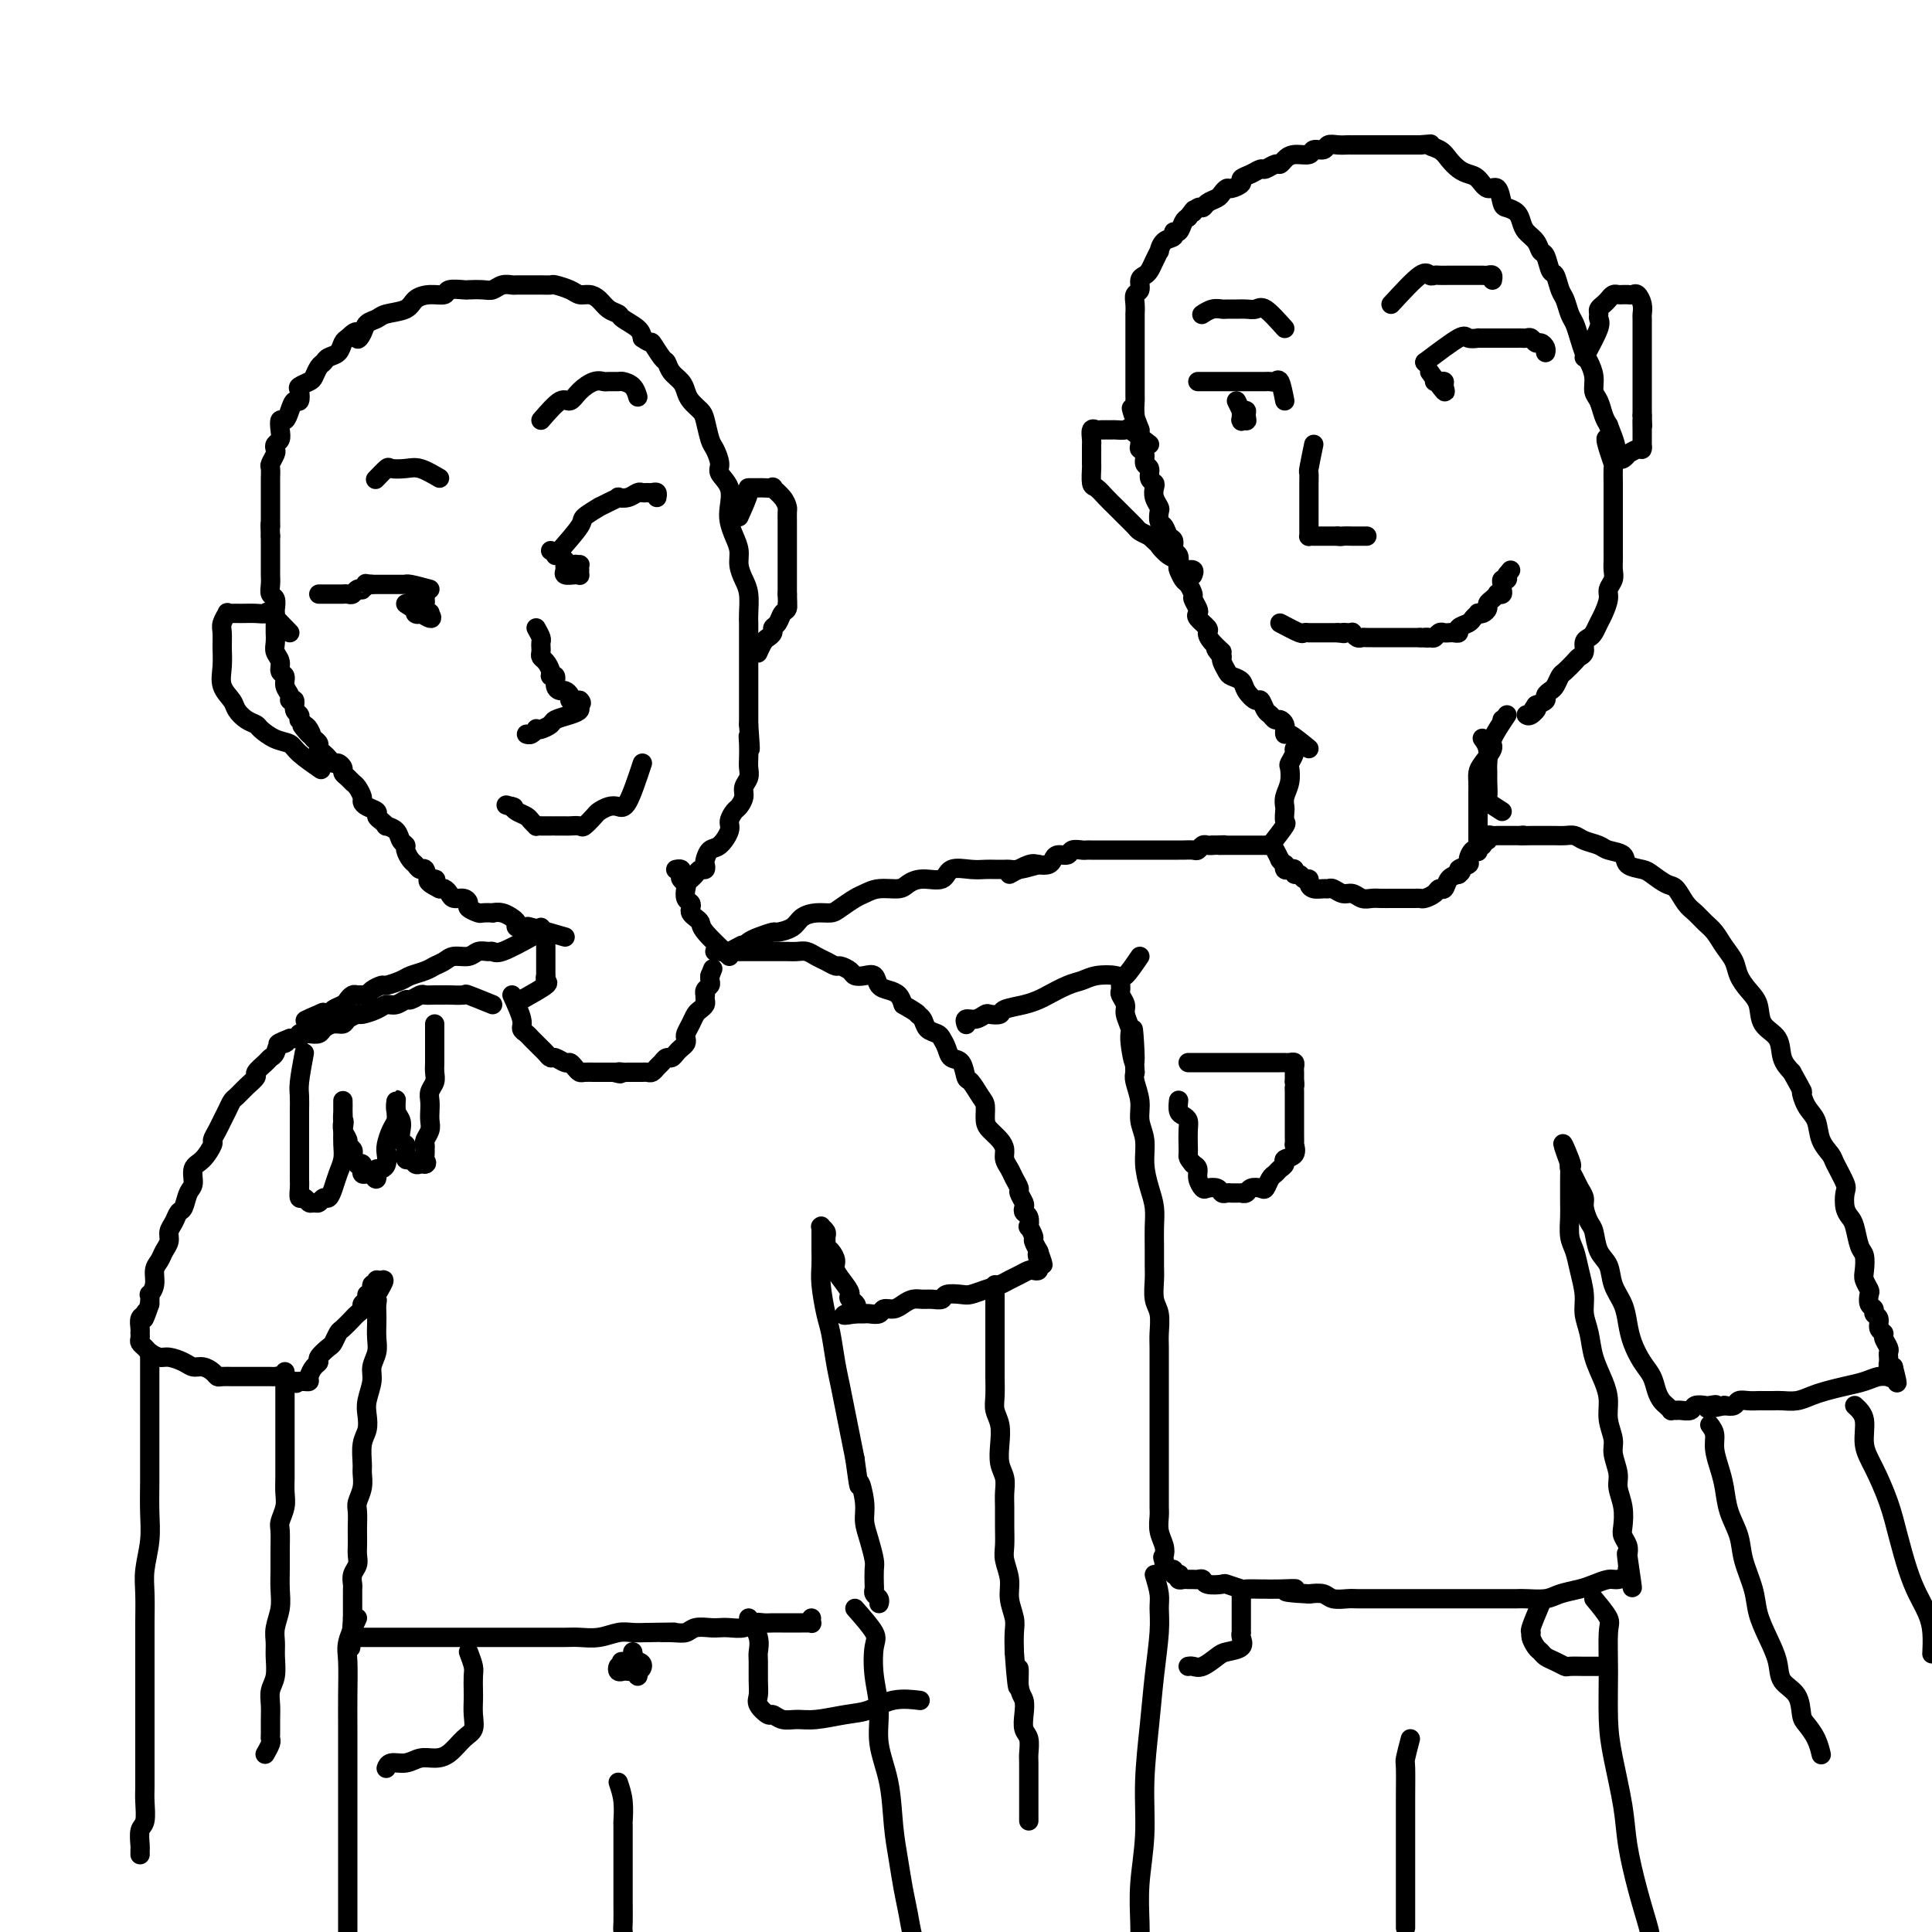 <svg viewBox='0 0 400 400' version='1.1' xmlns='http://www.w3.org/2000/svg' xmlns:xlink='http://www.w3.org/1999/xlink'><g fill='none' stroke='#000000' stroke-width='4' stroke-linecap='round' stroke-linejoin='round'><path d='M106,206c0.869,1.911 1.738,3.821 2,5c0.262,1.179 -0.085,1.625 0,2c0.085,0.375 0.600,0.677 1,1c0.400,0.323 0.685,0.665 1,1c0.315,0.335 0.661,0.663 1,1c0.339,0.337 0.672,0.683 1,1c0.328,0.317 0.651,0.606 1,1c0.349,0.394 0.723,0.893 1,1c0.277,0.107 0.456,-0.178 1,0c0.544,0.178 1.454,0.818 2,1c0.546,0.182 0.727,-0.095 1,0c0.273,0.095 0.637,0.561 1,1c0.363,0.439 0.727,0.850 1,1c0.273,0.150 0.457,0.040 1,0c0.543,-0.040 1.444,-0.011 2,0c0.556,0.011 0.765,0.003 1,0c0.235,-0.003 0.496,-0.001 1,0c0.504,0.001 1.252,0.000 2,0'/><path d='M127,222c2.340,0.619 1.190,0.166 1,0c-0.190,-0.166 0.579,-0.045 1,0c0.421,0.045 0.494,0.013 1,0c0.506,-0.013 1.445,-0.006 2,0c0.555,0.006 0.726,0.013 1,0c0.274,-0.013 0.651,-0.046 1,0c0.349,0.046 0.671,0.171 1,0c0.329,-0.171 0.666,-0.637 1,-1c0.334,-0.363 0.667,-0.622 1,-1c0.333,-0.378 0.667,-0.875 1,-1c0.333,-0.125 0.664,0.121 1,0c0.336,-0.121 0.678,-0.609 1,-1c0.322,-0.391 0.625,-0.685 1,-1c0.375,-0.315 0.821,-0.651 1,-1c0.179,-0.349 0.089,-0.709 0,-1c-0.089,-0.291 -0.178,-0.512 0,-1c0.178,-0.488 0.622,-1.244 1,-2c0.378,-0.756 0.690,-1.513 1,-2c0.310,-0.487 0.619,-0.704 1,-1c0.381,-0.296 0.833,-0.671 1,-1c0.167,-0.329 0.049,-0.613 0,-1c-0.049,-0.387 -0.027,-0.877 0,-1c0.027,-0.123 0.060,0.121 0,0c-0.060,-0.121 -0.212,-0.607 0,-1c0.212,-0.393 0.789,-0.693 1,-1c0.211,-0.307 0.057,-0.621 0,-1c-0.057,-0.379 -0.016,-0.823 0,-1c0.016,-0.177 0.008,-0.089 0,0'/><path d='M147,202c1.000,-2.500 0.500,-1.250 0,0'/><path d='M102,208c-2.086,-0.845 -4.172,-1.691 -5,-2c-0.828,-0.309 -0.397,-0.083 -1,0c-0.603,0.083 -2.240,0.021 -3,0c-0.760,-0.021 -0.641,-0.002 -1,0c-0.359,0.002 -1.195,-0.015 -2,0c-0.805,0.015 -1.581,0.060 -2,0c-0.419,-0.060 -0.483,-0.227 -1,0c-0.517,0.227 -1.488,0.848 -2,1c-0.512,0.152 -0.565,-0.166 -1,0c-0.435,0.166 -1.253,0.814 -2,1c-0.747,0.186 -1.422,-0.091 -2,0c-0.578,0.091 -1.057,0.550 -2,1c-0.943,0.450 -2.349,0.890 -3,1c-0.651,0.110 -0.545,-0.111 -1,0c-0.455,0.111 -1.469,0.555 -2,1c-0.531,0.445 -0.579,0.890 -1,1c-0.421,0.110 -1.217,-0.115 -2,0c-0.783,0.115 -1.554,0.571 -2,1c-0.446,0.429 -0.567,0.833 -1,1c-0.433,0.167 -1.177,0.097 -2,0c-0.823,-0.097 -1.726,-0.222 -2,0c-0.274,0.222 0.080,0.791 0,1c-0.080,0.209 -0.594,0.060 -1,0c-0.406,-0.060 -0.703,-0.030 -1,0'/><path d='M60,215c-4.355,1.648 -1.743,1.266 -1,1c0.743,-0.266 -0.383,-0.418 -1,0c-0.617,0.418 -0.724,1.407 -1,2c-0.276,0.593 -0.721,0.792 -1,1c-0.279,0.208 -0.393,0.427 -1,1c-0.607,0.573 -1.707,1.501 -2,2c-0.293,0.499 0.220,0.571 0,1c-0.220,0.429 -1.172,1.217 -2,2c-0.828,0.783 -1.531,1.560 -2,2c-0.469,0.440 -0.704,0.542 -1,1c-0.296,0.458 -0.652,1.273 -1,2c-0.348,0.727 -0.687,1.368 -1,2c-0.313,0.632 -0.599,1.256 -1,2c-0.401,0.744 -0.916,1.607 -1,2c-0.084,0.393 0.262,0.316 0,1c-0.262,0.684 -1.131,2.127 -2,3c-0.869,0.873 -1.739,1.175 -2,2c-0.261,0.825 0.085,2.175 0,3c-0.085,0.825 -0.601,1.127 -1,2c-0.399,0.873 -0.680,2.317 -1,3c-0.320,0.683 -0.677,0.606 -1,1c-0.323,0.394 -0.611,1.261 -1,2c-0.389,0.739 -0.879,1.352 -1,2c-0.121,0.648 0.126,1.332 0,2c-0.126,0.668 -0.626,1.322 -1,2c-0.374,0.678 -0.622,1.382 -1,2c-0.378,0.618 -0.886,1.152 -1,2c-0.114,0.848 0.165,2.011 0,3c-0.165,0.989 -0.775,1.805 -1,2c-0.225,0.195 -0.064,-0.230 0,0c0.064,0.230 0.032,1.115 0,2'/><path d='M31,270c-1.635,4.793 -1.223,2.777 -1,2c0.223,-0.777 0.256,-0.314 0,0c-0.256,0.314 -0.800,0.479 -1,1c-0.200,0.521 -0.054,1.396 0,2c0.054,0.604 0.018,0.935 0,1c-0.018,0.065 -0.017,-0.138 0,0c0.017,0.138 0.049,0.615 0,1c-0.049,0.385 -0.180,0.677 0,1c0.180,0.323 0.671,0.678 1,1c0.329,0.322 0.497,0.612 1,1c0.503,0.388 1.342,0.874 2,1c0.658,0.126 1.136,-0.107 2,0c0.864,0.107 2.116,0.554 3,1c0.884,0.446 1.401,0.890 2,1c0.599,0.110 1.279,-0.114 2,0c0.721,0.114 1.484,0.566 2,1c0.516,0.434 0.785,0.848 1,1c0.215,0.152 0.376,0.041 1,0c0.624,-0.041 1.712,-0.011 2,0c0.288,0.011 -0.222,0.003 0,0c0.222,-0.003 1.177,-0.001 2,0c0.823,0.001 1.516,0.000 2,0c0.484,-0.000 0.760,-0.001 1,0c0.240,0.001 0.446,0.003 1,0c0.554,-0.003 1.458,-0.011 2,0c0.542,0.011 0.723,0.041 1,0c0.277,-0.041 0.651,-0.155 1,0c0.349,0.155 0.675,0.577 1,1'/><path d='M59,286c4.205,0.773 1.718,0.207 1,0c-0.718,-0.207 0.333,-0.055 1,0c0.667,0.055 0.948,0.013 1,0c0.052,-0.013 -0.127,0.004 0,0c0.127,-0.004 0.560,-0.029 1,0c0.440,0.029 0.887,0.111 1,0c0.113,-0.111 -0.106,-0.415 0,-1c0.106,-0.585 0.539,-1.451 1,-2c0.461,-0.549 0.950,-0.781 1,-1c0.050,-0.219 -0.338,-0.425 0,-1c0.338,-0.575 1.404,-1.520 2,-2c0.596,-0.480 0.723,-0.496 1,-1c0.277,-0.504 0.705,-1.497 1,-2c0.295,-0.503 0.456,-0.516 1,-1c0.544,-0.484 1.470,-1.439 2,-2c0.530,-0.561 0.663,-0.729 1,-1c0.337,-0.271 0.879,-0.645 1,-1c0.121,-0.355 -0.179,-0.691 0,-1c0.179,-0.309 0.836,-0.589 1,-1c0.164,-0.411 -0.166,-0.952 0,-1c0.166,-0.048 0.829,0.396 1,0c0.171,-0.396 -0.150,-1.632 0,-2c0.150,-0.368 0.771,0.132 1,0c0.229,-0.132 0.065,-0.895 0,-1c-0.065,-0.105 -0.033,0.447 0,1'/><path d='M78,266c2.939,-2.693 0.788,0.576 0,2c-0.788,1.424 -0.211,1.003 0,1c0.211,-0.003 0.058,0.411 0,1c-0.058,0.589 -0.020,1.354 0,2c0.020,0.646 0.020,1.172 0,2c-0.020,0.828 -0.062,1.958 0,3c0.062,1.042 0.226,1.997 0,3c-0.226,1.003 -0.844,2.054 -1,3c-0.156,0.946 0.151,1.788 0,3c-0.151,1.212 -0.758,2.794 -1,4c-0.242,1.206 -0.118,2.038 0,3c0.118,0.962 0.229,2.056 0,3c-0.229,0.944 -0.797,1.737 -1,3c-0.203,1.263 -0.040,2.995 0,4c0.040,1.005 -0.042,1.284 0,2c0.042,0.716 0.207,1.868 0,3c-0.207,1.132 -0.788,2.243 -1,3c-0.212,0.757 -0.057,1.161 0,2c0.057,0.839 0.016,2.112 0,3c-0.016,0.888 -0.008,1.393 0,2c0.008,0.607 0.016,1.318 0,2c-0.016,0.682 -0.057,1.334 0,2c0.057,0.666 0.211,1.347 0,2c-0.211,0.653 -0.789,1.278 -1,2c-0.211,0.722 -0.057,1.541 0,2c0.057,0.459 0.015,0.557 0,1c-0.015,0.443 -0.004,1.232 0,2c0.004,0.768 0.001,1.514 0,2c-0.001,0.486 -0.000,0.710 0,1c0.000,0.290 0.000,0.645 0,1'/><path d='M73,335c-0.777,11.083 -0.220,4.290 0,2c0.220,-2.290 0.102,-0.078 0,1c-0.102,1.078 -0.189,1.021 0,1c0.189,-0.021 0.655,-0.006 1,0c0.345,0.006 0.571,0.001 1,0c0.429,-0.001 1.062,-0.000 2,0c0.938,0.000 2.179,0.000 3,0c0.821,-0.000 1.220,-0.000 2,0c0.780,0.000 1.940,0.000 3,0c1.060,-0.000 2.019,-0.000 3,0c0.981,0.000 1.984,-0.000 3,0c1.016,0.000 2.046,0.000 3,0c0.954,-0.000 1.833,-0.000 3,0c1.167,0.000 2.623,0.000 4,0c1.377,-0.000 2.675,-0.000 4,0c1.325,0.000 2.678,0.001 4,0c1.322,-0.001 2.612,-0.004 4,0c1.388,0.004 2.875,0.015 4,0c1.125,-0.015 1.890,-0.057 3,0c1.110,0.057 2.566,0.211 4,0c1.434,-0.211 2.848,-0.788 4,-1c1.152,-0.212 2.044,-0.061 3,0c0.956,0.061 1.978,0.030 3,0'/><path d='M134,338c9.419,-0.150 4.467,-0.026 3,0c-1.467,0.026 0.552,-0.045 2,0c1.448,0.045 2.326,0.208 3,0c0.674,-0.208 1.143,-0.787 2,-1c0.857,-0.213 2.102,-0.061 3,0c0.898,0.061 1.448,0.030 2,0c0.552,-0.030 1.107,-0.061 2,0c0.893,0.061 2.126,0.212 3,0c0.874,-0.212 1.390,-0.789 2,-1c0.610,-0.211 1.315,-0.057 2,0c0.685,0.057 1.349,0.015 2,0c0.651,-0.015 1.287,-0.004 2,0c0.713,0.004 1.501,0.001 2,0c0.499,-0.001 0.708,0.001 1,0c0.292,-0.001 0.667,-0.004 1,0c0.333,0.004 0.625,0.015 1,0c0.375,-0.015 0.832,-0.056 1,0c0.168,0.056 0.045,0.207 0,0c-0.045,-0.207 -0.013,-0.774 0,-1c0.013,-0.226 0.006,-0.113 0,0'/><path d='M148,197c2.872,-0.000 5.743,-0.000 7,0c1.257,0.000 0.899,0.000 1,0c0.101,-0.000 0.660,-0.000 1,0c0.340,0.000 0.461,0.000 1,0c0.539,-0.000 1.495,-0.001 2,0c0.505,0.001 0.558,0.003 1,0c0.442,-0.003 1.273,-0.012 2,0c0.727,0.012 1.351,0.046 2,0c0.649,-0.046 1.325,-0.171 2,0c0.675,0.171 1.351,0.637 2,1c0.649,0.363 1.272,0.623 2,1c0.728,0.377 1.560,0.872 2,1c0.440,0.128 0.489,-0.111 1,0c0.511,0.111 1.484,0.572 2,1c0.516,0.428 0.575,0.822 1,1c0.425,0.178 1.217,0.141 2,0c0.783,-0.141 1.558,-0.386 2,0c0.442,0.386 0.551,1.402 1,2c0.449,0.598 1.236,0.776 2,1c0.764,0.224 1.504,0.492 2,1c0.496,0.508 0.748,1.254 1,2'/><path d='M187,208c3.412,1.968 2.942,1.889 3,2c0.058,0.111 0.646,0.414 1,1c0.354,0.586 0.475,1.457 1,2c0.525,0.543 1.454,0.759 2,1c0.546,0.241 0.710,0.506 1,1c0.290,0.494 0.707,1.215 1,2c0.293,0.785 0.463,1.632 1,2c0.537,0.368 1.440,0.258 2,1c0.560,0.742 0.776,2.338 1,3c0.224,0.662 0.454,0.390 1,1c0.546,0.610 1.407,2.103 2,3c0.593,0.897 0.919,1.199 1,2c0.081,0.801 -0.084,2.101 0,3c0.084,0.899 0.418,1.396 1,2c0.582,0.604 1.413,1.316 2,2c0.587,0.684 0.932,1.339 1,2c0.068,0.661 -0.140,1.328 0,2c0.140,0.672 0.630,1.350 1,2c0.370,0.650 0.621,1.273 1,2c0.379,0.727 0.885,1.557 1,2c0.115,0.443 -0.162,0.499 0,1c0.162,0.501 0.762,1.449 1,2c0.238,0.551 0.115,0.706 0,1c-0.115,0.294 -0.223,0.727 0,1c0.223,0.273 0.777,0.387 1,1c0.223,0.613 0.116,1.727 0,2c-0.116,0.273 -0.241,-0.294 0,0c0.241,0.294 0.848,1.450 1,2c0.152,0.550 -0.151,0.494 0,1c0.151,0.506 0.758,1.573 1,2c0.242,0.427 0.121,0.213 0,0'/><path d='M215,259c1.855,5.128 0.494,1.949 0,1c-0.494,-0.949 -0.120,0.333 0,1c0.120,0.667 -0.012,0.717 0,1c0.012,0.283 0.169,0.797 0,1c-0.169,0.203 -0.663,0.096 -1,0c-0.337,-0.096 -0.516,-0.181 -1,0c-0.484,0.181 -1.275,0.626 -2,1c-0.725,0.374 -1.386,0.675 -2,1c-0.614,0.325 -1.180,0.675 -2,1c-0.820,0.325 -1.892,0.627 -3,1c-1.108,0.373 -2.250,0.818 -3,1c-0.750,0.182 -1.107,0.102 -2,0c-0.893,-0.102 -2.322,-0.224 -3,0c-0.678,0.224 -0.604,0.795 -1,1c-0.396,0.205 -1.260,0.045 -2,0c-0.740,-0.045 -1.354,0.025 -2,0c-0.646,-0.025 -1.324,-0.147 -2,0c-0.676,0.147 -1.351,0.561 -2,1c-0.649,0.439 -1.273,0.902 -2,1c-0.727,0.098 -1.557,-0.170 -2,0c-0.443,0.170 -0.501,0.778 -1,1c-0.499,0.222 -1.440,0.060 -2,0c-0.560,-0.060 -0.738,-0.016 -1,0c-0.262,0.016 -0.609,0.004 -1,0c-0.391,-0.004 -0.826,-0.001 -1,0c-0.174,0.001 -0.087,0.001 0,0'/><path d='M177,272c-4.578,0.813 -1.024,-0.156 0,-1c1.024,-0.844 -0.481,-1.563 -1,-2c-0.519,-0.437 -0.051,-0.593 0,-1c0.051,-0.407 -0.316,-1.065 -1,-2c-0.684,-0.935 -1.686,-2.148 -2,-3c-0.314,-0.852 0.059,-1.341 0,-2c-0.059,-0.659 -0.551,-1.486 -1,-2c-0.449,-0.514 -0.856,-0.716 -1,-1c-0.144,-0.284 -0.024,-0.650 0,-1c0.024,-0.350 -0.046,-0.684 0,-1c0.046,-0.316 0.208,-0.615 0,-1c-0.208,-0.385 -0.788,-0.856 -1,-1c-0.212,-0.144 -0.057,0.040 0,0c0.057,-0.040 0.015,-0.303 0,0c-0.015,0.303 -0.005,1.173 0,2c0.005,0.827 0.004,1.611 0,2c-0.004,0.389 -0.012,0.384 0,1c0.012,0.616 0.045,1.854 0,3c-0.045,1.146 -0.167,2.199 0,4c0.167,1.801 0.622,4.350 1,6c0.378,1.650 0.679,2.401 1,4c0.321,1.599 0.663,4.047 1,6c0.337,1.953 0.668,3.410 1,5c0.332,1.590 0.666,3.313 1,5c0.334,1.687 0.667,3.339 1,5c0.333,1.661 0.667,3.330 1,5'/><path d='M177,302c1.091,8.058 0.818,5.202 1,5c0.182,-0.202 0.819,2.248 1,4c0.181,1.752 -0.095,2.806 0,4c0.095,1.194 0.562,2.529 1,4c0.438,1.471 0.848,3.077 1,4c0.152,0.923 0.044,1.164 0,2c-0.044,0.836 -0.026,2.266 0,3c0.026,0.734 0.059,0.771 0,1c-0.059,0.229 -0.212,0.649 0,1c0.212,0.351 0.788,0.633 1,1c0.212,0.367 0.061,0.819 0,1c-0.061,0.181 -0.030,0.090 0,0'/><path d='M74,335c-0.845,1.830 -1.691,3.660 -2,5c-0.309,1.340 -0.083,2.190 0,4c0.083,1.810 0.022,4.579 0,7c-0.022,2.421 -0.006,4.492 0,7c0.006,2.508 0.002,5.451 0,8c-0.002,2.549 -0.000,4.702 0,8c0.000,3.298 0.000,7.742 0,12c-0.000,4.258 -0.000,8.332 0,12c0.000,3.668 0.000,6.930 0,10c-0.000,3.070 -0.000,5.946 0,8c0.000,2.054 0.000,3.284 0,4c-0.000,0.716 -0.000,0.919 0,1c0.000,0.081 0.000,0.041 0,0'/><path d='M177,333c1.681,1.910 3.363,3.821 4,5c0.637,1.179 0.230,1.627 0,3c-0.230,1.373 -0.283,3.671 0,6c0.283,2.329 0.902,4.691 1,7c0.098,2.309 -0.325,4.567 0,7c0.325,2.433 1.396,5.041 2,8c0.604,2.959 0.739,6.270 1,9c0.261,2.730 0.648,4.881 1,7c0.352,2.119 0.669,4.206 1,6c0.331,1.794 0.677,3.293 1,5c0.323,1.707 0.622,3.620 1,5c0.378,1.380 0.833,2.225 1,3c0.167,0.775 0.045,1.478 0,2c-0.045,0.522 -0.013,0.863 0,1c0.013,0.137 0.006,0.068 0,0'/><path d='M128,369c0.423,1.235 0.845,2.471 1,4c0.155,1.529 0.041,3.353 0,4c-0.041,0.647 -0.011,0.117 0,1c0.011,0.883 0.002,3.180 0,5c-0.002,1.820 0.001,3.163 0,5c-0.001,1.837 -0.007,4.166 0,6c0.007,1.834 0.027,3.171 0,4c-0.027,0.829 -0.100,1.150 0,2c0.100,0.850 0.373,2.229 1,3c0.627,0.771 1.608,0.935 2,1c0.392,0.065 0.196,0.033 0,0'/><path d='M206,266c0.000,2.017 0.000,4.034 0,5c-0.000,0.966 -0.000,0.880 0,1c0.000,0.120 0.000,0.445 0,1c-0.000,0.555 -0.000,1.340 0,2c0.000,0.660 0.000,1.195 0,2c-0.000,0.805 -0.001,1.881 0,3c0.001,1.119 0.004,2.280 0,3c-0.004,0.720 -0.015,1.000 0,2c0.015,1.000 0.056,2.722 0,4c-0.056,1.278 -0.207,2.113 0,3c0.207,0.887 0.773,1.826 1,3c0.227,1.174 0.113,2.582 0,4c-0.113,1.418 -0.227,2.847 0,4c0.227,1.153 0.793,2.031 1,3c0.207,0.969 0.054,2.029 0,3c-0.054,0.971 -0.011,1.852 0,3c0.011,1.148 -0.012,2.564 0,4c0.012,1.436 0.060,2.891 0,4c-0.060,1.109 -0.226,1.871 0,3c0.226,1.129 0.845,2.626 1,4c0.155,1.374 -0.154,2.626 0,4c0.154,1.374 0.772,2.870 1,4c0.228,1.130 0.065,1.894 0,3c-0.065,1.106 -0.033,2.553 0,4'/><path d='M210,342c0.861,12.520 1.014,5.820 1,4c-0.014,-1.820 -0.196,1.240 0,3c0.196,1.760 0.771,2.219 1,3c0.229,0.781 0.114,1.885 0,3c-0.114,1.115 -0.227,2.243 0,3c0.227,0.757 0.793,1.145 1,2c0.207,0.855 0.056,2.179 0,3c-0.056,0.821 -0.015,1.141 0,2c0.015,0.859 0.004,2.259 0,3c-0.004,0.741 -0.001,0.825 0,1c0.001,0.175 0.000,0.442 0,1c-0.000,0.558 -0.000,1.406 0,2c0.000,0.594 0.000,0.932 0,1c-0.000,0.068 -0.000,-0.136 0,0c0.000,0.136 0.000,0.611 0,1c-0.000,0.389 -0.000,0.692 0,1c0.000,0.308 0.000,0.621 0,1c-0.000,0.379 -0.000,0.822 0,1c0.000,0.178 0.000,0.089 0,0'/><path d='M31,281c-0.000,0.715 -0.000,1.430 0,2c0.000,0.570 0.000,0.995 0,2c-0.000,1.005 -0.000,2.589 0,4c0.000,1.411 0.000,2.647 0,4c-0.000,1.353 -0.000,2.821 0,4c0.000,1.179 0.001,2.067 0,3c-0.001,0.933 -0.004,1.911 0,3c0.004,1.089 0.015,2.288 0,4c-0.015,1.712 -0.057,3.938 0,6c0.057,2.062 0.211,3.960 0,6c-0.211,2.040 -0.789,4.222 -1,6c-0.211,1.778 -0.057,3.153 0,5c0.057,1.847 0.015,4.166 0,6c-0.015,1.834 -0.004,3.183 0,5c0.004,1.817 0.001,4.102 0,6c-0.001,1.898 -0.000,3.407 0,5c0.000,1.593 -0.000,3.268 0,5c0.000,1.732 0.001,3.522 0,5c-0.001,1.478 -0.004,2.646 0,4c0.004,1.354 0.015,2.895 0,4c-0.015,1.105 -0.057,1.773 0,3c0.057,1.227 0.211,3.012 0,4c-0.211,0.988 -0.789,1.179 -1,2c-0.211,0.821 -0.057,2.272 0,3c0.057,0.728 0.015,0.735 0,1c-0.015,0.265 -0.004,0.790 0,1c0.004,0.210 0.002,0.105 0,0'/><path d='M59,284c0.000,1.574 0.000,3.148 0,4c-0.000,0.852 -0.000,0.983 0,2c0.000,1.017 0.000,2.919 0,4c-0.000,1.081 -0.000,1.342 0,2c0.000,0.658 0.001,1.712 0,3c-0.001,1.288 -0.004,2.811 0,4c0.004,1.189 0.015,2.046 0,3c-0.015,0.954 -0.057,2.005 0,3c0.057,0.995 0.211,1.935 0,3c-0.211,1.065 -0.789,2.255 -1,3c-0.211,0.745 -0.056,1.045 0,2c0.056,0.955 0.011,2.566 0,4c-0.011,1.434 0.011,2.691 0,4c-0.011,1.309 -0.056,2.670 0,4c0.056,1.330 0.212,2.628 0,4c-0.212,1.372 -0.793,2.818 -1,4c-0.207,1.182 -0.041,2.102 0,3c0.041,0.898 -0.041,1.776 0,3c0.041,1.224 0.207,2.794 0,4c-0.207,1.206 -0.788,2.050 -1,3c-0.212,0.950 -0.056,2.008 0,3c0.056,0.992 0.011,1.919 0,3c-0.011,1.081 0.011,2.314 0,3c-0.011,0.686 -0.054,0.823 0,1c0.054,0.177 0.207,0.394 0,1c-0.207,0.606 -0.773,1.602 -1,2c-0.227,0.398 -0.113,0.199 0,0'/><path d='M108,207c2.113,-1.189 4.226,-2.378 5,-3c0.774,-0.622 0.207,-0.676 0,-1c-0.207,-0.324 -0.056,-0.917 0,-1c0.056,-0.083 0.015,0.343 0,0c-0.015,-0.343 -0.004,-1.454 0,-2c0.004,-0.546 0.001,-0.527 0,-1c-0.001,-0.473 0.001,-1.437 0,-2c-0.001,-0.563 -0.004,-0.724 0,-1c0.004,-0.276 0.015,-0.666 0,-1c-0.015,-0.334 -0.057,-0.612 0,-1c0.057,-0.388 0.211,-0.888 0,-1c-0.211,-0.112 -0.788,0.162 -1,0c-0.212,-0.162 -0.061,-0.761 0,-1c0.061,-0.239 0.030,-0.120 0,0'/><path d='M151,198c-2.022,-1.911 -4.045,-3.821 -5,-5c-0.955,-1.179 -0.843,-1.626 -1,-2c-0.157,-0.374 -0.582,-0.677 -1,-1c-0.418,-0.323 -0.830,-0.668 -1,-1c-0.170,-0.332 -0.097,-0.652 0,-1c0.097,-0.348 0.218,-0.723 0,-1c-0.218,-0.277 -0.777,-0.455 -1,-1c-0.223,-0.545 -0.111,-1.456 0,-2c0.111,-0.544 0.222,-0.720 0,-1c-0.222,-0.280 -0.778,-0.663 -1,-1c-0.222,-0.337 -0.112,-0.626 0,-1c0.112,-0.374 0.226,-0.832 0,-1c-0.226,-0.168 -0.792,-0.045 -1,0c-0.208,0.045 -0.060,0.013 0,0c0.060,-0.013 0.030,-0.006 0,0'/><path d='M117,194c-2.908,-0.840 -5.817,-1.679 -7,-2c-1.183,-0.321 -0.641,-0.123 -1,0c-0.359,0.123 -1.618,0.173 -2,0c-0.382,-0.173 0.114,-0.568 0,-1c-0.114,-0.432 -0.838,-0.900 -1,-1c-0.162,-0.100 0.237,0.169 0,0c-0.237,-0.169 -1.109,-0.777 -2,-1c-0.891,-0.223 -1.802,-0.063 -2,0c-0.198,0.063 0.315,0.028 0,0c-0.315,-0.028 -1.460,-0.050 -2,0c-0.540,0.050 -0.477,0.172 -1,0c-0.523,-0.172 -1.632,-0.637 -2,-1c-0.368,-0.363 0.003,-0.623 0,-1c-0.003,-0.377 -0.382,-0.872 -1,-1c-0.618,-0.128 -1.475,0.110 -2,0c-0.525,-0.110 -0.718,-0.568 -1,-1c-0.282,-0.432 -0.652,-0.838 -1,-1c-0.348,-0.162 -0.674,-0.081 -1,0'/><path d='M91,184c-4.201,-2.034 -1.703,-2.117 -1,-2c0.703,0.117 -0.389,0.436 -1,0c-0.611,-0.436 -0.742,-1.626 -1,-2c-0.258,-0.374 -0.643,0.068 -1,0c-0.357,-0.068 -0.688,-0.647 -1,-1c-0.312,-0.353 -0.607,-0.479 -1,-1c-0.393,-0.521 -0.884,-1.436 -1,-2c-0.116,-0.564 0.141,-0.777 0,-1c-0.141,-0.223 -0.682,-0.455 -1,-1c-0.318,-0.545 -0.415,-1.403 -1,-2c-0.585,-0.597 -1.658,-0.934 -2,-1c-0.342,-0.066 0.045,0.137 0,0c-0.045,-0.137 -0.524,-0.614 -1,-1c-0.476,-0.386 -0.950,-0.680 -1,-1c-0.050,-0.320 0.323,-0.667 0,-1c-0.323,-0.333 -1.344,-0.653 -2,-1c-0.656,-0.347 -0.949,-0.723 -1,-1c-0.051,-0.277 0.140,-0.455 0,-1c-0.140,-0.545 -0.611,-1.455 -1,-2c-0.389,-0.545 -0.696,-0.724 -1,-1c-0.304,-0.276 -0.606,-0.647 -1,-1c-0.394,-0.353 -0.879,-0.686 -1,-1c-0.121,-0.314 0.123,-0.609 0,-1c-0.123,-0.391 -0.611,-0.878 -1,-1c-0.389,-0.122 -0.678,0.122 -1,0c-0.322,-0.122 -0.677,-0.610 -1,-1c-0.323,-0.390 -0.612,-0.682 -1,-1c-0.388,-0.318 -0.874,-0.663 -1,-1c-0.126,-0.337 0.107,-0.668 0,-1c-0.107,-0.332 -0.553,-0.666 -1,-1'/><path d='M65,153c-4.261,-4.973 -1.912,-1.906 -1,-1c0.912,0.906 0.389,-0.349 0,-1c-0.389,-0.651 -0.644,-0.698 -1,-1c-0.356,-0.302 -0.812,-0.859 -1,-1c-0.188,-0.141 -0.107,0.135 0,0c0.107,-0.135 0.240,-0.679 0,-1c-0.240,-0.321 -0.853,-0.417 -1,-1c-0.147,-0.583 0.172,-1.652 0,-2c-0.172,-0.348 -0.835,0.024 -1,0c-0.165,-0.024 0.167,-0.443 0,-1c-0.167,-0.557 -0.833,-1.252 -1,-2c-0.167,-0.748 0.166,-1.551 0,-2c-0.166,-0.449 -0.829,-0.545 -1,-1c-0.171,-0.455 0.150,-1.269 0,-2c-0.150,-0.731 -0.772,-1.380 -1,-2c-0.228,-0.620 -0.061,-1.213 0,-2c0.061,-0.787 0.016,-1.769 0,-2c-0.016,-0.231 -0.005,0.290 0,0c0.005,-0.290 0.002,-1.391 0,-2c-0.002,-0.609 -0.004,-0.726 0,-1c0.004,-0.274 0.015,-0.706 0,-1c-0.015,-0.294 -0.057,-0.450 0,-1c0.057,-0.550 0.211,-1.495 0,-2c-0.211,-0.505 -0.789,-0.572 -1,-1c-0.211,-0.428 -0.057,-1.218 0,-2c0.057,-0.782 0.015,-1.557 0,-2c-0.015,-0.443 -0.004,-0.555 0,-1c0.004,-0.445 0.001,-1.222 0,-2c-0.001,-0.778 -0.000,-1.556 0,-2c0.000,-0.444 0.000,-0.556 0,-1c-0.000,-0.444 -0.000,-1.222 0,-2'/><path d='M56,111c-0.155,-3.825 -0.041,-2.387 0,-2c0.041,0.387 0.011,-0.276 0,-1c-0.011,-0.724 -0.003,-1.507 0,-2c0.003,-0.493 0.001,-0.696 0,-1c-0.001,-0.304 -0.000,-0.710 0,-1c0.000,-0.290 0.000,-0.463 0,-1c-0.000,-0.537 -0.001,-1.438 0,-2c0.001,-0.562 0.004,-0.784 0,-1c-0.004,-0.216 -0.015,-0.425 0,-1c0.015,-0.575 0.056,-1.516 0,-2c-0.056,-0.484 -0.207,-0.510 0,-1c0.207,-0.490 0.774,-1.443 1,-2c0.226,-0.557 0.112,-0.717 0,-1c-0.112,-0.283 -0.223,-0.687 0,-1c0.223,-0.313 0.781,-0.534 1,-1c0.219,-0.466 0.100,-1.177 0,-2c-0.100,-0.823 -0.181,-1.760 0,-2c0.181,-0.240 0.623,0.216 1,0c0.377,-0.216 0.688,-1.104 1,-2c0.312,-0.896 0.626,-1.798 1,-2c0.374,-0.202 0.807,0.298 1,0c0.193,-0.298 0.146,-1.393 0,-2c-0.146,-0.607 -0.390,-0.726 0,-1c0.390,-0.274 1.413,-0.704 2,-1c0.587,-0.296 0.738,-0.460 1,-1c0.262,-0.540 0.633,-1.458 1,-2c0.367,-0.542 0.728,-0.709 1,-1c0.272,-0.291 0.454,-0.707 1,-1c0.546,-0.293 1.455,-0.464 2,-1c0.545,-0.536 0.727,-1.439 1,-2c0.273,-0.561 0.636,-0.781 1,-1'/><path d='M72,70c2.567,-2.598 1.984,-0.594 2,0c0.016,0.594 0.631,-0.221 1,-1c0.369,-0.779 0.493,-1.522 1,-2c0.507,-0.478 1.398,-0.693 2,-1c0.602,-0.307 0.915,-0.708 2,-1c1.085,-0.292 2.943,-0.474 4,-1c1.057,-0.526 1.313,-1.395 2,-2c0.687,-0.605 1.803,-0.947 3,-1c1.197,-0.053 2.474,0.182 3,0c0.526,-0.182 0.301,-0.780 1,-1c0.699,-0.220 2.323,-0.063 3,0c0.677,0.063 0.409,0.031 1,0c0.591,-0.031 2.041,-0.061 3,0c0.959,0.061 1.425,0.212 2,0c0.575,-0.212 1.257,-0.789 2,-1c0.743,-0.211 1.546,-0.057 2,0c0.454,0.057 0.560,0.015 1,0c0.440,-0.015 1.215,-0.005 2,0c0.785,0.005 1.579,0.004 2,0c0.421,-0.004 0.469,-0.011 1,0c0.531,0.011 1.546,0.041 2,0c0.454,-0.041 0.348,-0.153 1,0c0.652,0.153 2.061,0.569 3,1c0.939,0.431 1.408,0.875 2,1c0.592,0.125 1.308,-0.069 2,0c0.692,0.069 1.359,0.403 2,1c0.641,0.597 1.258,1.458 2,2c0.742,0.542 1.611,0.764 2,1c0.389,0.236 0.297,0.487 1,1c0.703,0.513 2.201,1.290 3,2c0.799,0.710 0.900,1.355 1,2'/><path d='M133,70c2.047,1.446 1.666,0.561 2,1c0.334,0.439 1.385,2.200 2,3c0.615,0.800 0.794,0.637 1,1c0.206,0.363 0.440,1.253 1,2c0.560,0.747 1.445,1.353 2,2c0.555,0.647 0.779,1.336 1,2c0.221,0.664 0.440,1.303 1,2c0.560,0.697 1.461,1.450 2,2c0.539,0.550 0.717,0.895 1,2c0.283,1.105 0.672,2.969 1,4c0.328,1.031 0.596,1.227 1,2c0.404,0.773 0.945,2.121 1,3c0.055,0.879 -0.375,1.288 0,2c0.375,0.712 1.554,1.727 2,3c0.446,1.273 0.157,2.805 0,4c-0.157,1.195 -0.183,2.053 0,3c0.183,0.947 0.575,1.985 1,3c0.425,1.015 0.885,2.009 1,3c0.115,0.991 -0.113,1.981 0,3c0.113,1.019 0.566,2.067 1,3c0.434,0.933 0.848,1.752 1,3c0.152,1.248 0.041,2.924 0,4c-0.041,1.076 -0.011,1.551 0,2c0.011,0.449 0.003,0.873 0,2c-0.003,1.127 -0.001,2.958 0,4c0.001,1.042 0.000,1.294 0,2c-0.000,0.706 -0.000,1.866 0,3c0.000,1.134 0.000,2.242 0,3c-0.000,0.758 -0.000,1.166 0,2c0.000,0.834 0.000,2.096 0,3c-0.000,0.904 -0.000,1.452 0,2'/><path d='M155,150c0.619,8.241 0.167,4.344 0,3c-0.167,-1.344 -0.049,-0.133 0,1c0.049,1.133 0.028,2.190 0,3c-0.028,0.810 -0.063,1.373 0,2c0.063,0.627 0.224,1.319 0,2c-0.224,0.681 -0.835,1.352 -1,2c-0.165,0.648 0.115,1.275 0,2c-0.115,0.725 -0.625,1.550 -1,2c-0.375,0.450 -0.615,0.525 -1,1c-0.385,0.475 -0.916,1.349 -1,2c-0.084,0.651 0.279,1.077 0,2c-0.279,0.923 -1.198,2.342 -2,3c-0.802,0.658 -1.486,0.554 -2,1c-0.514,0.446 -0.859,1.443 -1,2c-0.141,0.557 -0.080,0.675 0,1c0.080,0.325 0.179,0.858 0,1c-0.179,0.142 -0.636,-0.106 -1,0c-0.364,0.106 -0.637,0.567 -1,1c-0.363,0.433 -0.818,0.838 -1,1c-0.182,0.162 -0.091,0.081 0,0'/><path d='M111,130c0.422,0.756 0.844,1.512 1,2c0.156,0.488 0.044,0.707 0,1c-0.044,0.293 -0.022,0.659 0,1c0.022,0.341 0.043,0.656 0,1c-0.043,0.344 -0.151,0.717 0,1c0.151,0.283 0.562,0.475 1,1c0.438,0.525 0.905,1.385 1,2c0.095,0.615 -0.182,0.987 0,1c0.182,0.013 0.823,-0.334 1,0c0.177,0.334 -0.111,1.347 0,2c0.111,0.653 0.621,0.945 1,1c0.379,0.055 0.627,-0.129 1,0c0.373,0.129 0.871,0.570 1,1c0.129,0.430 -0.110,0.847 0,1c0.110,0.153 0.568,0.041 1,0c0.432,-0.041 0.838,-0.012 1,0c0.162,0.012 0.081,0.006 0,0'/><path d='M120,145c0.753,0.643 0.137,0.749 0,1c-0.137,0.251 0.206,0.645 0,1c-0.206,0.355 -0.959,0.670 -2,1c-1.041,0.330 -2.369,0.676 -3,1c-0.631,0.324 -0.564,0.626 -1,1c-0.436,0.374 -1.374,0.818 -2,1c-0.626,0.182 -0.938,0.101 -1,0c-0.062,-0.101 0.128,-0.223 0,0c-0.128,0.223 -0.573,0.791 -1,1c-0.427,0.209 -0.836,0.060 -1,0c-0.164,-0.060 -0.082,-0.030 0,0'/><path d='M115,115c2.094,-2.372 4.188,-4.743 5,-6c0.812,-1.257 0.341,-1.398 1,-2c0.659,-0.602 2.448,-1.664 3,-2c0.552,-0.336 -0.134,0.055 0,0c0.134,-0.055 1.086,-0.554 2,-1c0.914,-0.446 1.789,-0.837 2,-1c0.211,-0.163 -0.242,-0.096 0,0c0.242,0.096 1.178,0.222 2,0c0.822,-0.222 1.531,-0.793 2,-1c0.469,-0.207 0.700,-0.052 1,0c0.300,0.052 0.669,0.000 1,0c0.331,-0.000 0.625,0.052 1,0c0.375,-0.052 0.832,-0.206 1,0c0.168,0.206 0.048,0.773 0,1c-0.048,0.227 -0.024,0.113 0,0'/><path d='M114,114c1.272,0.754 2.543,1.509 3,2c0.457,0.491 0.098,0.720 0,1c-0.098,0.280 0.065,0.612 0,1c-0.065,0.388 -0.357,0.832 0,1c0.357,0.168 1.364,0.060 2,0c0.636,-0.060 0.902,-0.072 1,0c0.098,0.072 0.027,0.230 0,0c-0.027,-0.230 -0.010,-0.846 0,-1c0.010,-0.154 0.013,0.155 0,0c-0.013,-0.155 -0.042,-0.772 0,-1c0.042,-0.228 0.155,-0.065 0,0c-0.155,0.065 -0.577,0.033 -1,0'/><path d='M119,117c0.333,-0.333 0.167,-0.167 0,0'/><path d='M89,122c-1.571,-0.423 -3.142,-0.845 -4,-1c-0.858,-0.155 -1.003,-0.041 -1,0c0.003,0.041 0.155,0.011 0,0c-0.155,-0.011 -0.615,-0.003 -1,0c-0.385,0.003 -0.695,0.001 -1,0c-0.305,-0.001 -0.607,-0.000 -1,0c-0.393,0.000 -0.879,0.000 -1,0c-0.121,-0.000 0.122,-0.000 0,0c-0.122,0.000 -0.610,0.000 -1,0c-0.390,-0.000 -0.683,-0.000 -1,0c-0.317,0.000 -0.659,0.000 -1,0'/><path d='M77,121c-2.019,-0.214 -1.066,-0.250 -1,0c0.066,0.250 -0.756,0.785 -1,1c-0.244,0.215 0.088,0.110 0,0c-0.088,-0.110 -0.597,-0.226 -1,0c-0.403,0.226 -0.699,0.793 -1,1c-0.301,0.207 -0.605,0.056 -1,0c-0.395,-0.056 -0.879,-0.015 -1,0c-0.121,0.015 0.123,0.004 0,0c-0.123,-0.004 -0.611,-0.001 -1,0c-0.389,0.001 -0.679,0.000 -1,0c-0.321,-0.000 -0.674,-0.000 -1,0c-0.326,0.000 -0.626,0.000 -1,0c-0.374,-0.000 -0.821,-0.000 -1,0c-0.179,0.000 -0.089,0.000 0,0'/><path d='M84,125c2.122,1.381 4.244,2.762 5,3c0.756,0.238 0.148,-0.668 0,-1c-0.148,-0.332 0.166,-0.089 0,0c-0.166,0.089 -0.812,0.026 -1,0c-0.188,-0.026 0.083,-0.014 0,0c-0.083,0.014 -0.520,0.029 -1,0c-0.480,-0.029 -1.004,-0.103 -1,0c0.004,0.103 0.534,0.382 1,0c0.466,-0.382 0.867,-1.424 1,-2c0.133,-0.576 -0.003,-0.685 0,-1c0.003,-0.315 0.145,-0.837 0,-1c-0.145,-0.163 -0.578,0.033 -1,0c-0.422,-0.033 -0.835,-0.295 -1,0c-0.165,0.295 -0.083,1.148 0,2'/><path d='M86,125c-0.500,-0.500 -0.250,-0.250 0,0'/><path d='M133,158c-1.087,3.261 -2.174,6.522 -3,8c-0.826,1.478 -1.391,1.174 -2,1c-0.609,-0.174 -1.261,-0.218 -2,0c-0.739,0.218 -1.564,0.700 -2,1c-0.436,0.300 -0.483,0.420 -1,1c-0.517,0.580 -1.505,1.619 -2,2c-0.495,0.381 -0.496,0.102 -1,0c-0.504,-0.102 -1.510,-0.027 -2,0c-0.490,0.027 -0.463,0.007 -1,0c-0.537,-0.007 -1.636,-0.002 -2,0c-0.364,0.002 0.009,0.001 0,0c-0.009,-0.001 -0.398,-0.003 -1,0c-0.602,0.003 -1.417,0.012 -2,0c-0.583,-0.012 -0.933,-0.045 -1,0c-0.067,0.045 0.151,0.167 0,0c-0.151,-0.167 -0.669,-0.622 -1,-1c-0.331,-0.378 -0.474,-0.679 -1,-1c-0.526,-0.321 -1.436,-0.663 -2,-1c-0.564,-0.337 -0.782,-0.668 -1,-1'/><path d='M106,167c-2.333,-0.622 -0.667,-0.178 0,0c0.667,0.178 0.333,0.089 0,0'/><path d='M215,179c-1.481,0.423 -2.963,0.845 -4,1c-1.037,0.155 -1.630,0.042 -2,0c-0.370,-0.042 -0.516,-0.013 -1,0c-0.484,0.013 -1.307,0.011 -2,0c-0.693,-0.011 -1.256,-0.032 -2,0c-0.744,0.032 -1.670,0.116 -3,0c-1.330,-0.116 -3.064,-0.434 -4,0c-0.936,0.434 -1.072,1.618 -2,2c-0.928,0.382 -2.647,-0.038 -4,0c-1.353,0.038 -2.339,0.534 -3,1c-0.661,0.466 -0.996,0.902 -2,1c-1.004,0.098 -2.677,-0.142 -4,0c-1.323,0.142 -2.297,0.664 -3,1c-0.703,0.336 -1.137,0.484 -2,1c-0.863,0.516 -2.155,1.399 -3,2c-0.845,0.601 -1.243,0.922 -2,1c-0.757,0.078 -1.875,-0.085 -3,0c-1.125,0.085 -2.258,0.418 -3,1c-0.742,0.582 -1.091,1.413 -2,2c-0.909,0.587 -2.376,0.931 -3,1c-0.624,0.069 -0.404,-0.136 -1,0c-0.596,0.136 -2.007,0.614 -3,1c-0.993,0.386 -1.570,0.682 -2,1c-0.430,0.318 -0.715,0.659 -1,1'/><path d='M154,196c-4.578,1.867 -2.022,0.533 -1,0c1.022,-0.533 0.511,-0.267 0,0'/><path d='M236,198c-1.143,1.684 -2.286,3.367 -3,4c-0.714,0.633 -1.000,0.215 -2,0c-1.000,-0.215 -2.715,-0.226 -4,0c-1.285,0.226 -2.142,0.691 -3,1c-0.858,0.309 -1.719,0.464 -3,1c-1.281,0.536 -2.982,1.454 -4,2c-1.018,0.546 -1.351,0.721 -2,1c-0.649,0.279 -1.612,0.662 -3,1c-1.388,0.338 -3.201,0.630 -4,1c-0.799,0.370 -0.586,0.816 -1,1c-0.414,0.184 -1.456,0.106 -2,0c-0.544,-0.106 -0.591,-0.238 -1,0c-0.409,0.238 -1.182,0.847 -2,1c-0.818,0.153 -1.682,-0.151 -2,0c-0.318,0.151 -0.091,0.757 0,1c0.091,0.243 0.045,0.121 0,0'/><path d='M110,194c-2.326,1.270 -4.653,2.541 -6,3c-1.347,0.459 -1.716,0.108 -2,0c-0.284,-0.108 -0.485,0.027 -1,0c-0.515,-0.027 -1.346,-0.214 -2,0c-0.654,0.214 -1.133,0.831 -2,1c-0.867,0.169 -2.123,-0.109 -3,0c-0.877,0.109 -1.374,0.606 -2,1c-0.626,0.394 -1.380,0.684 -2,1c-0.620,0.316 -1.107,0.658 -2,1c-0.893,0.342 -2.194,0.683 -3,1c-0.806,0.317 -1.119,0.611 -2,1c-0.881,0.389 -2.330,0.875 -3,1c-0.670,0.125 -0.561,-0.110 -1,0c-0.439,0.110 -1.427,0.565 -2,1c-0.573,0.435 -0.731,0.852 -1,1c-0.269,0.148 -0.648,0.029 -1,0c-0.352,-0.029 -0.675,0.034 -1,0c-0.325,-0.034 -0.650,-0.163 -1,0c-0.350,0.163 -0.724,0.618 -1,1c-0.276,0.382 -0.456,0.690 -1,1c-0.544,0.310 -1.454,0.622 -2,1c-0.546,0.378 -0.727,0.822 -1,1c-0.273,0.178 -0.636,0.089 -1,0'/><path d='M67,210c-6.896,2.487 -2.636,0.705 -1,0c1.636,-0.705 0.648,-0.333 0,0c-0.648,0.333 -0.957,0.625 -1,1c-0.043,0.375 0.181,0.832 0,1c-0.181,0.168 -0.766,0.048 -1,0c-0.234,-0.048 -0.117,-0.024 0,0'/><path d='M63,218c-0.423,2.277 -0.845,4.553 -1,6c-0.155,1.447 -0.041,2.064 0,3c0.041,0.936 0.011,2.190 0,3c-0.011,0.810 -0.003,1.174 0,2c0.003,0.826 0.001,2.112 0,3c-0.001,0.888 0.000,1.378 0,2c-0.000,0.622 -0.001,1.376 0,2c0.001,0.624 0.003,1.119 0,2c-0.003,0.881 -0.012,2.149 0,3c0.012,0.851 0.045,1.285 0,2c-0.045,0.715 -0.167,1.709 0,2c0.167,0.291 0.622,-0.122 1,0c0.378,0.122 0.679,0.780 1,1c0.321,0.220 0.664,0.001 1,0c0.336,-0.001 0.667,0.215 1,0c0.333,-0.215 0.667,-0.861 1,-1c0.333,-0.139 0.664,0.231 1,0c0.336,-0.231 0.679,-1.062 1,-2c0.321,-0.938 0.622,-1.983 1,-3c0.378,-1.017 0.832,-2.004 1,-3c0.168,-0.996 0.048,-1.999 0,-3c-0.048,-1.001 -0.024,-2.001 0,-3'/><path d='M71,234c0.464,-2.530 0.124,-1.857 0,-2c-0.124,-0.143 -0.033,-1.104 0,-2c0.033,-0.896 0.009,-1.726 0,-2c-0.009,-0.274 -0.004,0.009 0,0c0.004,-0.009 0.005,-0.311 0,0c-0.005,0.311 -0.016,1.235 0,2c0.016,0.765 0.061,1.371 0,2c-0.061,0.629 -0.226,1.282 0,2c0.226,0.718 0.844,1.502 1,2c0.156,0.498 -0.150,0.712 0,1c0.150,0.288 0.757,0.652 1,1c0.243,0.348 0.121,0.681 0,1c-0.121,0.319 -0.243,0.626 0,1c0.243,0.374 0.850,0.817 1,1c0.150,0.183 -0.157,0.105 0,0c0.157,-0.105 0.777,-0.238 1,0c0.223,0.238 0.049,0.848 0,1c-0.049,0.152 0.028,-0.155 0,0c-0.028,0.155 -0.161,0.773 0,1c0.161,0.227 0.618,0.065 1,0c0.382,-0.065 0.691,-0.032 1,0'/><path d='M77,243c1.167,2.074 1.083,0.760 1,0c-0.083,-0.760 -0.167,-0.965 0,-1c0.167,-0.035 0.583,0.100 1,0c0.417,-0.100 0.833,-0.435 1,-1c0.167,-0.565 0.083,-1.358 0,-2c-0.083,-0.642 -0.166,-1.132 0,-2c0.166,-0.868 0.581,-2.115 1,-3c0.419,-0.885 0.843,-1.408 1,-2c0.157,-0.592 0.046,-1.253 0,-2c-0.046,-0.747 -0.026,-1.582 0,-2c0.026,-0.418 0.059,-0.421 0,0c-0.059,0.421 -0.208,1.265 0,2c0.208,0.735 0.774,1.362 1,2c0.226,0.638 0.112,1.289 0,2c-0.112,0.711 -0.223,1.482 0,2c0.223,0.518 0.781,0.784 1,1c0.219,0.216 0.100,0.384 0,1c-0.100,0.616 -0.182,1.682 0,2c0.182,0.318 0.626,-0.111 1,0c0.374,0.111 0.678,0.761 1,1c0.322,0.239 0.664,0.068 1,0c0.336,-0.068 0.668,-0.034 1,0'/><path d='M88,241c0.618,-0.024 0.165,-0.583 0,-1c-0.165,-0.417 -0.040,-0.692 0,-1c0.040,-0.308 -0.003,-0.649 0,-1c0.003,-0.351 0.053,-0.713 0,-1c-0.053,-0.287 -0.210,-0.500 0,-1c0.210,-0.500 0.787,-1.289 1,-2c0.213,-0.711 0.061,-1.345 0,-2c-0.061,-0.655 -0.030,-1.330 0,-2c0.030,-0.670 0.061,-1.334 0,-2c-0.061,-0.666 -0.212,-1.333 0,-2c0.212,-0.667 0.789,-1.334 1,-2c0.211,-0.666 0.057,-1.330 0,-2c-0.057,-0.670 -0.015,-1.345 0,-2c0.015,-0.655 0.004,-1.288 0,-2c-0.004,-0.712 -0.001,-1.501 0,-2c0.001,-0.499 0.000,-0.708 0,-1c-0.000,-0.292 -0.000,-0.666 0,-1c0.000,-0.334 0.000,-0.628 0,-1c-0.000,-0.372 -0.000,-0.820 0,-1c0.000,-0.180 0.000,-0.090 0,0'/><path d='M209,181c1.518,-0.840 3.036,-1.679 4,-2c0.964,-0.321 1.376,-0.123 2,0c0.624,0.123 1.462,0.173 2,0c0.538,-0.173 0.778,-0.568 1,-1c0.222,-0.432 0.426,-0.900 1,-1c0.574,-0.100 1.517,0.169 2,0c0.483,-0.169 0.506,-0.777 1,-1c0.494,-0.223 1.459,-0.060 2,0c0.541,0.060 0.660,0.016 1,0c0.340,-0.016 0.903,-0.004 1,0c0.097,0.004 -0.272,0.001 0,0c0.272,-0.001 1.185,-0.000 2,0c0.815,0.000 1.532,0.000 2,0c0.468,-0.000 0.688,-0.000 1,0c0.312,0.000 0.717,0.000 1,0c0.283,-0.000 0.443,-0.000 1,0c0.557,0.000 1.510,-0.000 2,0c0.490,0.000 0.515,0.000 1,0c0.485,-0.000 1.429,-0.000 2,0c0.571,0.000 0.768,0.000 1,0c0.232,-0.000 0.500,-0.000 1,0c0.500,0.000 1.233,0.001 2,0c0.767,-0.001 1.567,-0.004 2,0c0.433,0.004 0.497,0.015 1,0c0.503,-0.015 1.444,-0.057 2,0c0.556,0.057 0.726,0.211 1,0c0.274,-0.211 0.651,-0.788 1,-1c0.349,-0.212 0.671,-0.061 1,0c0.329,0.061 0.664,0.030 1,0'/><path d='M251,175c4.952,-0.155 2.832,-0.041 2,0c-0.832,0.041 -0.377,0.011 0,0c0.377,-0.011 0.675,-0.003 1,0c0.325,0.003 0.679,0.001 1,0c0.321,-0.001 0.611,-0.000 1,0c0.389,0.000 0.878,0.000 1,0c0.122,-0.000 -0.122,-0.000 0,0c0.122,0.000 0.611,-0.000 1,0c0.389,0.000 0.678,0.000 1,0c0.322,-0.000 0.678,-0.001 1,0c0.322,0.001 0.611,0.002 1,0c0.389,-0.002 0.878,-0.009 1,0c0.122,0.009 -0.122,0.033 0,0c0.122,-0.033 0.610,-0.124 1,0c0.390,0.124 0.683,0.464 1,1c0.317,0.536 0.659,1.268 1,2'/><path d='M265,178c0.533,0.707 0.865,0.973 1,1c0.135,0.027 0.074,-0.185 0,0c-0.074,0.185 -0.160,0.766 0,1c0.160,0.234 0.568,0.119 1,0c0.432,-0.119 0.890,-0.243 1,0c0.110,0.243 -0.129,0.852 0,1c0.129,0.148 0.625,-0.167 1,0c0.375,0.167 0.629,0.815 1,1c0.371,0.185 0.859,-0.094 1,0c0.141,0.094 -0.065,0.560 0,1c0.065,0.440 0.402,0.854 1,1c0.598,0.146 1.459,0.024 2,0c0.541,-0.024 0.764,0.050 1,0c0.236,-0.050 0.486,-0.224 1,0c0.514,0.224 1.292,0.845 2,1c0.708,0.155 1.344,-0.154 2,0c0.656,0.154 1.330,0.773 2,1c0.670,0.227 1.335,0.061 2,0c0.665,-0.061 1.330,-0.016 2,0c0.670,0.016 1.346,0.004 2,0c0.654,-0.004 1.288,-0.000 2,0c0.712,0.000 1.504,-0.003 2,0c0.496,0.003 0.696,0.011 1,0c0.304,-0.011 0.712,-0.040 1,0c0.288,0.040 0.458,0.148 1,0c0.542,-0.148 1.457,-0.551 2,-1c0.543,-0.449 0.712,-0.945 1,-1c0.288,-0.055 0.693,0.331 1,0c0.307,-0.331 0.516,-1.380 1,-2c0.484,-0.620 1.242,-0.810 2,-1'/><path d='M302,181c1.268,-0.947 -0.063,-0.813 0,-1c0.063,-0.187 1.520,-0.695 2,-1c0.480,-0.305 -0.016,-0.408 0,-1c0.016,-0.592 0.544,-1.674 1,-2c0.456,-0.326 0.839,0.105 1,0c0.161,-0.105 0.100,-0.745 0,-1c-0.100,-0.255 -0.238,-0.125 0,0c0.238,0.125 0.851,0.244 1,0c0.149,-0.244 -0.168,-0.850 0,-1c0.168,-0.150 0.819,0.156 1,0c0.181,-0.156 -0.110,-0.774 0,-1c0.110,-0.226 0.621,-0.061 1,0c0.379,0.061 0.626,0.016 1,0c0.374,-0.016 0.874,-0.004 1,0c0.126,0.004 -0.121,0.001 0,0c0.121,-0.001 0.610,-0.000 1,0c0.390,0.000 0.682,0.000 1,0c0.318,-0.000 0.662,-0.000 1,0c0.338,0.000 0.669,0.000 1,0'/><path d='M315,173c1.123,-0.155 -0.069,-0.041 0,0c0.069,0.041 1.397,0.011 2,0c0.603,-0.011 0.479,-0.003 1,0c0.521,0.003 1.687,-0.000 2,0c0.313,0.000 -0.227,0.003 0,0c0.227,-0.003 1.220,-0.012 2,0c0.780,0.012 1.348,0.045 2,0c0.652,-0.045 1.387,-0.168 2,0c0.613,0.168 1.104,0.626 2,1c0.896,0.374 2.198,0.664 3,1c0.802,0.336 1.106,0.719 2,1c0.894,0.281 2.379,0.461 3,1c0.621,0.539 0.379,1.438 1,2c0.621,0.562 2.106,0.787 3,1c0.894,0.213 1.198,0.413 2,1c0.802,0.587 2.102,1.561 3,2c0.898,0.439 1.396,0.343 2,1c0.604,0.657 1.316,2.066 2,3c0.684,0.934 1.339,1.394 2,2c0.661,0.606 1.328,1.358 2,2c0.672,0.642 1.348,1.172 2,2c0.652,0.828 1.278,1.953 2,3c0.722,1.047 1.539,2.017 2,3c0.461,0.983 0.565,1.980 1,3c0.435,1.020 1.201,2.061 2,3c0.799,0.939 1.631,1.774 2,3c0.369,1.226 0.274,2.844 1,4c0.726,1.156 2.272,1.850 3,3c0.728,1.150 0.636,2.757 1,4c0.364,1.243 1.182,2.121 2,3'/><path d='M371,222c2.898,5.245 2.143,3.857 2,4c-0.143,0.143 0.328,1.818 1,3c0.672,1.182 1.547,1.872 2,3c0.453,1.128 0.486,2.696 1,4c0.514,1.304 1.510,2.345 2,3c0.490,0.655 0.474,0.924 1,2c0.526,1.076 1.594,2.957 2,4c0.406,1.043 0.150,1.246 0,2c-0.150,0.754 -0.194,2.060 0,3c0.194,0.940 0.627,1.516 1,2c0.373,0.484 0.688,0.878 1,2c0.312,1.122 0.623,2.973 1,4c0.377,1.027 0.819,1.230 1,2c0.181,0.770 0.100,2.108 0,3c-0.100,0.892 -0.219,1.338 0,2c0.219,0.662 0.776,1.540 1,2c0.224,0.460 0.117,0.504 0,1c-0.117,0.496 -0.243,1.446 0,2c0.243,0.554 0.854,0.712 1,1c0.146,0.288 -0.172,0.706 0,1c0.172,0.294 0.834,0.464 1,1c0.166,0.536 -0.166,1.439 0,2c0.166,0.561 0.829,0.780 1,1c0.171,0.220 -0.150,0.440 0,1c0.150,0.560 0.772,1.460 1,2c0.228,0.540 0.064,0.719 0,1c-0.064,0.281 -0.027,0.663 0,1c0.027,0.337 0.046,0.629 0,1c-0.046,0.371 -0.156,0.820 0,1c0.156,0.180 0.578,0.090 1,0'/><path d='M392,283c1.529,6.044 0.352,2.155 0,1c-0.352,-1.155 0.122,0.426 0,1c-0.122,0.574 -0.839,0.143 -1,0c-0.161,-0.143 0.235,0.003 0,0c-0.235,-0.003 -1.102,-0.156 -2,0c-0.898,0.156 -1.829,0.620 -3,1c-1.171,0.380 -2.583,0.676 -4,1c-1.417,0.324 -2.841,0.675 -4,1c-1.159,0.325 -2.055,0.623 -3,1c-0.945,0.377 -1.940,0.833 -3,1c-1.060,0.167 -2.185,0.045 -3,0c-0.815,-0.045 -1.322,-0.013 -2,0c-0.678,0.013 -1.529,0.007 -2,0c-0.471,-0.007 -0.563,-0.016 -1,0c-0.437,0.016 -1.220,0.056 -2,0c-0.780,-0.056 -1.556,-0.207 -2,0c-0.444,0.207 -0.555,0.774 -1,1c-0.445,0.226 -1.222,0.113 -2,0'/><path d='M357,291c-5.815,1.239 -2.852,0.336 -2,0c0.852,-0.336 -0.405,-0.104 -1,0c-0.595,0.104 -0.526,0.080 -1,0c-0.474,-0.080 -1.490,-0.218 -2,0c-0.510,0.218 -0.514,0.791 -1,1c-0.486,0.209 -1.454,0.053 -2,0c-0.546,-0.053 -0.671,-0.002 -1,0c-0.329,0.002 -0.862,-0.043 -1,0c-0.138,0.043 0.118,0.174 0,0c-0.118,-0.174 -0.612,-0.654 -1,-1c-0.388,-0.346 -0.671,-0.560 -1,-1c-0.329,-0.440 -0.704,-1.107 -1,-2c-0.296,-0.893 -0.512,-2.013 -1,-3c-0.488,-0.987 -1.248,-1.842 -2,-3c-0.752,-1.158 -1.496,-2.621 -2,-4c-0.504,-1.379 -0.769,-2.675 -1,-4c-0.231,-1.325 -0.429,-2.680 -1,-4c-0.571,-1.320 -1.515,-2.603 -2,-4c-0.485,-1.397 -0.512,-2.906 -1,-4c-0.488,-1.094 -1.436,-1.774 -2,-3c-0.564,-1.226 -0.743,-3.000 -1,-4c-0.257,-1.000 -0.594,-1.226 -1,-2c-0.406,-0.774 -0.883,-2.095 -1,-3c-0.117,-0.905 0.126,-1.394 0,-2c-0.126,-0.606 -0.621,-1.327 -1,-2c-0.379,-0.673 -0.640,-1.297 -1,-2c-0.360,-0.703 -0.817,-1.487 -1,-2c-0.183,-0.513 -0.091,-0.757 0,-1'/><path d='M325,241c-2.785,-7.570 -0.746,-2.994 0,-1c0.746,1.994 0.200,1.405 0,1c-0.200,-0.405 -0.053,-0.626 0,0c0.053,0.626 0.013,2.100 0,3c-0.013,0.900 -0.001,1.227 0,2c0.001,0.773 -0.011,1.994 0,3c0.011,1.006 0.045,1.798 0,3c-0.045,1.202 -0.171,2.814 0,4c0.171,1.186 0.637,1.947 1,3c0.363,1.053 0.621,2.398 1,4c0.379,1.602 0.879,3.460 1,5c0.121,1.540 -0.135,2.761 0,4c0.135,1.239 0.662,2.498 1,4c0.338,1.502 0.487,3.249 1,5c0.513,1.751 1.390,3.507 2,5c0.610,1.493 0.952,2.725 1,4c0.048,1.275 -0.198,2.595 0,4c0.198,1.405 0.841,2.896 1,4c0.159,1.104 -0.167,1.822 0,3c0.167,1.178 0.828,2.815 1,4c0.172,1.185 -0.146,1.917 0,3c0.146,1.083 0.757,2.517 1,4c0.243,1.483 0.117,3.016 0,4c-0.117,0.984 -0.224,1.419 0,2c0.224,0.581 0.778,1.309 1,2c0.222,0.691 0.111,1.346 0,2'/><path d='M337,322c1.857,12.714 0.499,3.998 0,1c-0.499,-2.998 -0.140,-0.277 0,1c0.140,1.277 0.061,1.112 0,1c-0.061,-0.112 -0.102,-0.171 0,0c0.102,0.171 0.349,0.571 0,1c-0.349,0.429 -1.294,0.888 -2,1c-0.706,0.112 -1.174,-0.124 -2,0c-0.826,0.124 -2.011,0.608 -3,1c-0.989,0.392 -1.783,0.694 -3,1c-1.217,0.306 -2.857,0.618 -4,1c-1.143,0.382 -1.790,0.834 -3,1c-1.210,0.166 -2.985,0.044 -4,0c-1.015,-0.044 -1.271,-0.012 -2,0c-0.729,0.012 -1.931,0.003 -3,0c-1.069,-0.003 -2.005,-0.001 -3,0c-0.995,0.001 -2.051,0.000 -3,0c-0.949,-0.000 -1.793,-0.000 -3,0c-1.207,0.000 -2.777,-0.000 -4,0c-1.223,0.000 -2.099,0.000 -3,0c-0.901,-0.000 -1.826,-0.000 -3,0c-1.174,0.000 -2.598,0.001 -4,0c-1.402,-0.001 -2.784,-0.004 -4,0c-1.216,0.004 -2.268,0.015 -3,0c-0.732,-0.015 -1.145,-0.056 -2,0c-0.855,0.056 -2.153,0.207 -3,0c-0.847,-0.207 -1.242,-0.774 -2,-1c-0.758,-0.226 -1.879,-0.113 -3,0'/><path d='M271,330c-8.126,-0.381 -3.940,-0.834 -3,-1c0.940,-0.166 -1.367,-0.043 -3,0c-1.633,0.043 -2.592,0.008 -3,0c-0.408,-0.008 -0.264,0.012 -1,0c-0.736,-0.012 -2.351,-0.055 -3,0c-0.649,0.055 -0.331,0.207 -1,0c-0.669,-0.207 -2.326,-0.773 -3,-1c-0.674,-0.227 -0.366,-0.113 -1,0c-0.634,0.113 -2.211,0.227 -3,0c-0.789,-0.227 -0.788,-0.793 -1,-1c-0.212,-0.207 -0.635,-0.054 -1,0c-0.365,0.054 -0.673,0.011 -1,0c-0.327,-0.011 -0.675,0.011 -1,0c-0.325,-0.011 -0.627,-0.054 -1,0c-0.373,0.054 -0.817,0.207 -1,0c-0.183,-0.207 -0.104,-0.773 0,-1c0.104,-0.227 0.234,-0.113 0,0c-0.234,0.113 -0.833,0.227 -1,0c-0.167,-0.227 0.099,-0.796 0,-1c-0.099,-0.204 -0.562,-0.044 -1,0c-0.438,0.044 -0.849,-0.030 -1,0c-0.151,0.030 -0.041,0.162 0,0c0.041,-0.162 0.012,-0.618 0,-1c-0.012,-0.382 -0.006,-0.691 0,-1'/><path d='M241,323c-0.480,-0.761 -0.181,-0.665 0,-1c0.181,-0.335 0.245,-1.103 0,-2c-0.245,-0.897 -0.798,-1.925 -1,-3c-0.202,-1.075 -0.054,-2.197 0,-3c0.054,-0.803 0.015,-1.285 0,-2c-0.015,-0.715 -0.004,-1.662 0,-3c0.004,-1.338 0.001,-3.067 0,-4c-0.001,-0.933 -0.000,-1.071 0,-2c0.000,-0.929 0.000,-2.651 0,-4c-0.000,-1.349 -0.000,-2.327 0,-3c0.000,-0.673 0.000,-1.041 0,-2c-0.000,-0.959 -0.000,-2.510 0,-4c0.000,-1.490 0.001,-2.920 0,-4c-0.001,-1.080 -0.004,-1.810 0,-3c0.004,-1.190 0.015,-2.839 0,-4c-0.015,-1.161 -0.057,-1.832 0,-3c0.057,-1.168 0.211,-2.833 0,-4c-0.211,-1.167 -0.789,-1.838 -1,-3c-0.211,-1.162 -0.056,-2.817 0,-4c0.056,-1.183 0.012,-1.894 0,-3c-0.012,-1.106 0.007,-2.609 0,-4c-0.007,-1.391 -0.039,-2.672 0,-4c0.039,-1.328 0.150,-2.704 0,-4c-0.150,-1.296 -0.561,-2.513 -1,-4c-0.439,-1.487 -0.906,-3.245 -1,-5c-0.094,-1.755 0.185,-3.506 0,-5c-0.185,-1.494 -0.833,-2.730 -1,-4c-0.167,-1.270 0.147,-2.573 0,-4c-0.147,-1.427 -0.756,-2.979 -1,-4c-0.244,-1.021 -0.122,-1.510 0,-2'/><path d='M235,222c-0.863,-16.160 -0.020,-6.059 0,-3c0.020,3.059 -0.783,-0.924 -1,-3c-0.217,-2.076 0.152,-2.244 0,-3c-0.152,-0.756 -0.825,-2.101 -1,-3c-0.175,-0.899 0.149,-1.351 0,-2c-0.149,-0.649 -0.772,-1.493 -1,-2c-0.228,-0.507 -0.061,-0.675 0,-1c0.061,-0.325 0.018,-0.807 0,-1c-0.018,-0.193 -0.009,-0.096 0,0'/><path d='M239,326c0.429,1.446 0.858,2.891 1,4c0.142,1.109 -0.005,1.881 0,3c0.005,1.119 0.160,2.585 0,5c-0.160,2.415 -0.635,5.781 -1,9c-0.365,3.219 -0.620,6.293 -1,10c-0.380,3.707 -0.887,8.049 -1,12c-0.113,3.951 0.166,7.511 0,11c-0.166,3.489 -0.776,6.907 -1,10c-0.224,3.093 -0.060,5.860 0,8c0.060,2.140 0.016,3.653 0,5c-0.016,1.347 -0.005,2.528 0,3c0.005,0.472 0.002,0.236 0,0'/><path d='M330,331c1.269,1.525 2.538,3.050 3,4c0.462,0.950 0.117,1.326 0,3c-0.117,1.674 -0.005,4.646 0,8c0.005,3.354 -0.098,7.091 0,10c0.098,2.909 0.397,4.991 1,8c0.603,3.009 1.510,6.946 2,10c0.490,3.054 0.562,5.226 1,8c0.438,2.774 1.242,6.149 2,9c0.758,2.851 1.471,5.176 2,7c0.529,1.824 0.873,3.145 1,6c0.127,2.855 0.036,7.244 0,9c-0.036,1.756 -0.018,0.878 0,0'/><path d='M292,360c-0.423,1.611 -0.845,3.223 -1,4c-0.155,0.777 -0.041,0.721 0,2c0.041,1.279 0.011,3.893 0,6c-0.011,2.107 -0.003,3.707 0,6c0.003,2.293 0.001,5.280 0,8c-0.001,2.720 -0.000,5.172 0,7c0.000,1.828 0.000,3.031 0,4c-0.000,0.969 -0.000,1.706 0,2c0.000,0.294 0.000,0.147 0,0'/><path d='M263,175c1.267,-1.633 2.535,-3.266 3,-4c0.465,-0.734 0.128,-0.569 0,-1c-0.128,-0.431 -0.048,-1.457 0,-2c0.048,-0.543 0.064,-0.603 0,-1c-0.064,-0.397 -0.209,-1.133 0,-2c0.209,-0.867 0.773,-1.867 1,-3c0.227,-1.133 0.117,-2.398 0,-3c-0.117,-0.602 -0.241,-0.540 0,-1c0.241,-0.460 0.848,-1.443 1,-2c0.152,-0.557 -0.151,-0.688 0,-1c0.151,-0.312 0.758,-0.803 1,-1c0.242,-0.197 0.121,-0.098 0,0'/><path d='M311,168c-1.268,-0.810 -2.536,-1.619 -3,-2c-0.464,-0.381 -0.123,-0.332 0,-1c0.123,-0.668 0.029,-2.053 0,-3c-0.029,-0.947 0.006,-1.455 0,-2c-0.006,-0.545 -0.054,-1.127 0,-2c0.054,-0.873 0.210,-2.038 0,-3c-0.210,-0.962 -0.787,-1.720 -1,-2c-0.213,-0.280 -0.061,-0.080 0,0c0.061,0.080 0.030,0.040 0,0'/><path d='M271,155c-1.577,-1.300 -3.154,-2.600 -4,-3c-0.846,-0.400 -0.962,0.099 -1,0c-0.038,-0.099 0.001,-0.796 0,-1c-0.001,-0.204 -0.042,0.086 0,0c0.042,-0.086 0.166,-0.546 0,-1c-0.166,-0.454 -0.622,-0.900 -1,-1c-0.378,-0.100 -0.678,0.147 -1,0c-0.322,-0.147 -0.668,-0.686 -1,-1c-0.332,-0.314 -0.651,-0.402 -1,-1c-0.349,-0.598 -0.727,-1.704 -1,-2c-0.273,-0.296 -0.440,0.220 -1,0c-0.560,-0.220 -1.513,-1.176 -2,-2c-0.487,-0.824 -0.509,-1.516 -1,-2c-0.491,-0.484 -1.451,-0.758 -2,-1c-0.549,-0.242 -0.686,-0.450 -1,-1c-0.314,-0.550 -0.804,-1.443 -1,-2c-0.196,-0.557 -0.098,-0.779 0,-1'/><path d='M253,136c-2.682,-3.075 -0.386,-1.261 0,-1c0.386,0.261 -1.137,-1.029 -2,-2c-0.863,-0.971 -1.067,-1.621 -1,-2c0.067,-0.379 0.406,-0.487 0,-1c-0.406,-0.513 -1.558,-1.432 -2,-2c-0.442,-0.568 -0.174,-0.786 0,-1c0.174,-0.214 0.254,-0.423 0,-1c-0.254,-0.577 -0.842,-1.521 -1,-2c-0.158,-0.479 0.115,-0.494 0,-1c-0.115,-0.506 -0.618,-1.501 -1,-2c-0.382,-0.499 -0.642,-0.500 -1,-1c-0.358,-0.500 -0.813,-1.500 -1,-2c-0.187,-0.500 -0.106,-0.500 0,-1c0.106,-0.500 0.236,-1.500 0,-2c-0.236,-0.500 -0.837,-0.500 -1,-1c-0.163,-0.500 0.114,-1.500 0,-2c-0.114,-0.500 -0.618,-0.500 -1,-1c-0.382,-0.500 -0.642,-1.499 -1,-2c-0.358,-0.501 -0.814,-0.505 -1,-1c-0.186,-0.495 -0.101,-1.481 0,-2c0.101,-0.519 0.219,-0.572 0,-1c-0.219,-0.428 -0.776,-1.232 -1,-2c-0.224,-0.768 -0.117,-1.500 0,-2c0.117,-0.500 0.243,-0.768 0,-1c-0.243,-0.232 -0.853,-0.430 -1,-1c-0.147,-0.570 0.171,-1.513 0,-2c-0.171,-0.487 -0.830,-0.517 -1,-1c-0.170,-0.483 0.150,-1.418 0,-2c-0.150,-0.582 -0.771,-0.811 -1,-1c-0.229,-0.189 -0.065,-0.340 0,-1c0.065,-0.660 0.033,-1.830 0,-3'/><path d='M236,89c-2.856,-7.710 -1.497,-3.484 -1,-2c0.497,1.484 0.133,0.228 0,-1c-0.133,-1.228 -0.036,-2.426 0,-3c0.036,-0.574 0.010,-0.525 0,-1c-0.010,-0.475 -0.003,-1.476 0,-2c0.003,-0.524 0.001,-0.573 0,-1c-0.001,-0.427 -0.000,-1.232 0,-2c0.000,-0.768 0.000,-1.500 0,-2c-0.000,-0.500 -0.000,-0.768 0,-1c0.000,-0.232 -0.000,-0.428 0,-1c0.000,-0.572 0.000,-1.520 0,-2c-0.000,-0.480 -0.000,-0.491 0,-1c0.000,-0.509 0.000,-1.515 0,-2c-0.000,-0.485 -0.001,-0.449 0,-1c0.001,-0.551 0.004,-1.691 0,-2c-0.004,-0.309 -0.016,0.212 0,0c0.016,-0.212 0.060,-1.156 0,-2c-0.060,-0.844 -0.223,-1.587 0,-2c0.223,-0.413 0.833,-0.494 1,-1c0.167,-0.506 -0.109,-1.436 0,-2c0.109,-0.564 0.603,-0.762 1,-1c0.397,-0.238 0.696,-0.515 1,-1c0.304,-0.485 0.611,-1.176 1,-2c0.389,-0.824 0.860,-1.780 1,-2c0.140,-0.220 -0.051,0.297 0,0c0.051,-0.297 0.342,-1.407 1,-2c0.658,-0.593 1.682,-0.670 2,-1c0.318,-0.330 -0.069,-0.913 0,-1c0.069,-0.087 0.596,0.323 1,0c0.404,-0.323 0.687,-1.378 1,-2c0.313,-0.622 0.657,-0.811 1,-1'/><path d='M246,45c1.882,-2.638 1.085,-1.232 1,-1c-0.085,0.232 0.540,-0.711 1,-1c0.460,-0.289 0.753,0.076 1,0c0.247,-0.076 0.446,-0.594 1,-1c0.554,-0.406 1.463,-0.700 2,-1c0.537,-0.300 0.703,-0.605 1,-1c0.297,-0.395 0.726,-0.879 1,-1c0.274,-0.121 0.392,0.121 1,0c0.608,-0.121 1.706,-0.606 2,-1c0.294,-0.394 -0.216,-0.698 0,-1c0.216,-0.302 1.157,-0.602 2,-1c0.843,-0.398 1.587,-0.894 2,-1c0.413,-0.106 0.493,0.178 1,0c0.507,-0.178 1.439,-0.817 2,-1c0.561,-0.183 0.751,0.091 1,0c0.249,-0.091 0.557,-0.545 1,-1c0.443,-0.455 1.021,-0.910 2,-1c0.979,-0.090 2.359,0.186 3,0c0.641,-0.186 0.543,-0.835 1,-1c0.457,-0.165 1.468,0.152 2,0c0.532,-0.152 0.584,-0.773 1,-1c0.416,-0.227 1.196,-0.061 2,0c0.804,0.061 1.633,0.016 2,0c0.367,-0.016 0.272,-0.004 1,0c0.728,0.004 2.278,0.001 3,0c0.722,-0.001 0.616,-0.000 1,0c0.384,0.000 1.258,0.000 2,0c0.742,-0.000 1.354,-0.000 2,0c0.646,0.000 1.328,0.000 2,0c0.672,-0.000 1.335,-0.000 2,0c0.665,0.000 1.333,0.000 2,0'/><path d='M294,30c4.379,-0.345 2.328,-0.208 2,0c-0.328,0.208 1.067,0.488 2,1c0.933,0.512 1.405,1.256 2,2c0.595,0.744 1.315,1.489 2,2c0.685,0.511 1.336,0.788 2,1c0.664,0.212 1.343,0.357 2,1c0.657,0.643 1.293,1.782 2,2c0.707,0.218 1.485,-0.486 2,0c0.515,0.486 0.767,2.161 1,3c0.233,0.839 0.447,0.843 1,1c0.553,0.157 1.443,0.466 2,1c0.557,0.534 0.779,1.293 1,2c0.221,0.707 0.440,1.363 1,2c0.560,0.637 1.459,1.254 2,2c0.541,0.746 0.722,1.622 1,2c0.278,0.378 0.652,0.260 1,1c0.348,0.740 0.671,2.338 1,3c0.329,0.662 0.666,0.389 1,1c0.334,0.611 0.667,2.106 1,3c0.333,0.894 0.667,1.188 1,2c0.333,0.812 0.666,2.142 1,3c0.334,0.858 0.668,1.244 1,2c0.332,0.756 0.663,1.883 1,3c0.337,1.117 0.682,2.223 1,3c0.318,0.777 0.610,1.223 1,2c0.390,0.777 0.878,1.885 1,3c0.122,1.115 -0.122,2.237 0,3c0.122,0.763 0.610,1.167 1,2c0.390,0.833 0.683,2.095 1,3c0.317,0.905 0.659,1.452 1,2'/><path d='M333,88c2.956,7.412 0.845,3.944 0,3c-0.845,-0.944 -0.422,0.638 0,2c0.422,1.362 0.845,2.504 1,3c0.155,0.496 0.041,0.345 0,1c-0.041,0.655 -0.011,2.115 0,3c0.011,0.885 0.003,1.195 0,2c-0.003,0.805 -0.001,2.106 0,3c0.001,0.894 0.000,1.380 0,2c-0.000,0.620 -0.000,1.373 0,2c0.000,0.627 0.001,1.126 0,2c-0.001,0.874 -0.004,2.121 0,3c0.004,0.879 0.016,1.389 0,2c-0.016,0.611 -0.060,1.322 0,2c0.060,0.678 0.223,1.322 0,2c-0.223,0.678 -0.833,1.390 -1,2c-0.167,0.610 0.110,1.119 0,2c-0.110,0.881 -0.608,2.133 -1,3c-0.392,0.867 -0.679,1.349 -1,2c-0.321,0.651 -0.678,1.470 -1,2c-0.322,0.530 -0.610,0.771 -1,1c-0.390,0.229 -0.882,0.447 -1,1c-0.118,0.553 0.137,1.443 0,2c-0.137,0.557 -0.667,0.783 -1,1c-0.333,0.217 -0.470,0.425 -1,1c-0.530,0.575 -1.453,1.516 -2,2c-0.547,0.484 -0.720,0.511 -1,1c-0.280,0.489 -0.669,1.440 -1,2c-0.331,0.560 -0.604,0.727 -1,1c-0.396,0.273 -0.914,0.650 -1,1c-0.086,0.350 0.261,0.671 0,1c-0.261,0.329 -1.131,0.664 -2,1'/><path d='M318,146c-2.121,3.105 -0.424,1.368 0,1c0.424,-0.368 -0.424,0.632 -1,1c-0.576,0.368 -0.879,0.105 -1,0c-0.121,-0.105 -0.061,-0.053 0,0'/><path d='M272,92c-0.423,2.048 -0.845,4.097 -1,5c-0.155,0.903 -0.041,0.662 0,1c0.041,0.338 0.011,1.257 0,2c-0.011,0.743 -0.003,1.311 0,2c0.003,0.689 0.001,1.499 0,2c-0.001,0.501 -0.000,0.694 0,1c0.000,0.306 0.000,0.726 0,1c-0.000,0.274 0.000,0.403 0,1c-0.000,0.597 -0.001,1.663 0,2c0.001,0.337 0.002,-0.053 0,0c-0.002,0.053 -0.008,0.550 0,1c0.008,0.450 0.029,0.853 0,1c-0.029,0.147 -0.107,0.039 0,0c0.107,-0.039 0.400,-0.011 1,0c0.600,0.011 1.508,0.003 2,0c0.492,-0.003 0.569,-0.001 1,0c0.431,0.001 1.215,0.000 2,0'/><path d='M277,111c1.026,0.155 0.590,0.041 1,0c0.410,-0.041 1.665,-0.011 2,0c0.335,0.011 -0.250,0.003 0,0c0.250,-0.003 1.337,-0.001 2,0c0.663,0.001 0.904,0.000 1,0c0.096,-0.000 0.048,-0.000 0,0'/><path d='M295,75c0.000,0.000 0.100,0.100 0.1,0.1'/><path d='M295,75c2.796,-2.113 5.592,-4.226 7,-5c1.408,-0.774 1.428,-0.207 2,0c0.572,0.207 1.695,0.056 2,0c0.305,-0.056 -0.209,-0.015 0,0c0.209,0.015 1.141,0.004 2,0c0.859,-0.004 1.645,-0.001 2,0c0.355,0.001 0.280,-0.001 1,0c0.720,0.001 2.234,0.004 3,0c0.766,-0.004 0.782,-0.016 1,0c0.218,0.016 0.636,0.060 1,0c0.364,-0.060 0.672,-0.222 1,0c0.328,0.222 0.676,0.830 1,1c0.324,0.170 0.623,-0.099 1,0c0.377,0.099 0.832,0.565 1,1c0.168,0.435 0.048,0.839 0,1c-0.048,0.161 -0.024,0.081 0,0'/><path d='M296,77c1.274,1.774 2.548,3.547 3,4c0.452,0.453 0.083,-0.415 0,-1c-0.083,-0.585 0.121,-0.889 0,-1c-0.121,-0.111 -0.569,-0.030 -1,0c-0.431,0.030 -0.847,0.008 -1,0c-0.153,-0.008 -0.044,-0.002 0,0c0.044,0.002 0.022,0.001 0,0'/><path d='M266,83c-0.334,-1.691 -0.669,-3.381 -1,-4c-0.331,-0.619 -0.660,-0.166 -1,0c-0.340,0.166 -0.692,0.044 -1,0c-0.308,-0.044 -0.573,-0.012 -1,0c-0.427,0.012 -1.016,0.003 -2,0c-0.984,-0.003 -2.361,-0.001 -3,0c-0.639,0.001 -0.538,0.000 -1,0c-0.462,-0.000 -1.485,-0.000 -2,0c-0.515,0.000 -0.520,0.000 -1,0c-0.480,-0.000 -1.435,-0.000 -2,0c-0.565,0.000 -0.740,0.000 -1,0c-0.260,-0.000 -0.606,-0.000 -1,0c-0.394,0.000 -0.837,0.000 -1,0c-0.163,-0.000 -0.047,-0.000 0,0c0.047,0.000 0.023,0.000 0,0'/><path d='M256,83c0.853,1.772 1.707,3.545 2,4c0.293,0.455 0.026,-0.406 0,-1c-0.026,-0.594 0.189,-0.919 0,-1c-0.189,-0.081 -0.784,0.083 -1,0c-0.216,-0.083 -0.054,-0.415 0,0c0.054,0.415 0.000,1.575 0,2c-0.000,0.425 0.052,0.114 0,0c-0.052,-0.114 -0.210,-0.031 0,0c0.210,0.031 0.787,0.008 1,0c0.213,-0.008 0.061,-0.002 0,0c-0.061,0.002 -0.030,0.001 0,0'/><path d='M288,63c2.335,-2.536 4.670,-5.072 6,-6c1.330,-0.928 1.656,-0.249 2,0c0.344,0.249 0.707,0.067 1,0c0.293,-0.067 0.516,-0.018 1,0c0.484,0.018 1.229,0.005 2,0c0.771,-0.005 1.569,-0.001 2,0c0.431,0.001 0.497,0.001 1,0c0.503,-0.001 1.445,-0.001 2,0c0.555,0.001 0.723,0.004 1,0c0.277,-0.004 0.663,-0.015 1,0c0.337,0.015 0.627,0.056 1,0c0.373,-0.056 0.831,-0.207 1,0c0.169,0.207 0.048,0.774 0,1c-0.048,0.226 -0.024,0.113 0,0'/><path d='M266,68c-1.513,-1.691 -3.025,-3.381 -4,-4c-0.975,-0.619 -1.412,-0.166 -2,0c-0.588,0.166 -1.326,0.043 -2,0c-0.674,-0.043 -1.284,-0.008 -2,0c-0.716,0.008 -1.537,-0.012 -2,0c-0.463,0.012 -0.567,0.055 -1,0c-0.433,-0.055 -1.193,-0.207 -2,0c-0.807,0.207 -1.659,0.773 -2,1c-0.341,0.227 -0.170,0.113 0,0'/><path d='M112,87c1.504,-1.735 3.009,-3.470 4,-4c0.991,-0.530 1.469,0.145 2,0c0.531,-0.145 1.116,-1.111 2,-2c0.884,-0.889 2.067,-1.703 3,-2c0.933,-0.297 1.615,-0.078 2,0c0.385,0.078 0.471,0.014 1,0c0.529,-0.014 1.501,0.021 2,0c0.499,-0.021 0.526,-0.098 1,0c0.474,0.098 1.397,0.373 2,1c0.603,0.627 0.887,1.608 1,2c0.113,0.392 0.057,0.196 0,0'/><path d='M91,99c-1.438,-0.841 -2.876,-1.682 -4,-2c-1.124,-0.318 -1.934,-0.113 -3,0c-1.066,0.113 -2.389,0.133 -3,0c-0.611,-0.133 -0.511,-0.421 -1,0c-0.489,0.421 -1.568,1.549 -2,2c-0.432,0.451 -0.216,0.226 0,0'/><path d='M265,129c1.609,0.845 3.219,1.691 4,2c0.781,0.309 0.734,0.083 1,0c0.266,-0.083 0.844,-0.022 1,0c0.156,0.022 -0.112,0.006 0,0c0.112,-0.006 0.604,-0.002 1,0c0.396,0.002 0.698,0.000 1,0c0.302,-0.000 0.606,-0.000 1,0c0.394,0.000 0.879,0.000 1,0c0.121,-0.000 -0.121,-0.000 0,0c0.121,0.000 0.606,0.000 1,0c0.394,-0.000 0.697,-0.000 1,0'/><path d='M277,131c2.039,0.311 1.138,0.087 1,0c-0.138,-0.087 0.488,-0.037 1,0c0.512,0.037 0.910,0.063 1,0c0.090,-0.063 -0.130,-0.213 0,0c0.130,0.213 0.608,0.789 1,1c0.392,0.211 0.696,0.057 1,0c0.304,-0.057 0.606,-0.015 1,0c0.394,0.015 0.879,0.004 1,0c0.121,-0.004 -0.121,-0.001 0,0c0.121,0.001 0.606,0.000 1,0c0.394,-0.000 0.697,-0.000 1,0c0.303,0.000 0.606,0.000 1,0c0.394,-0.000 0.879,-0.000 1,0c0.121,0.000 -0.123,0.000 0,0c0.123,-0.000 0.611,-0.000 1,0c0.389,0.000 0.678,0.000 1,0c0.322,-0.000 0.677,-0.000 1,0c0.323,0.000 0.612,0.000 1,0c0.388,-0.000 0.874,-0.000 1,0c0.126,0.000 -0.107,0.000 0,0c0.107,-0.000 0.553,-0.000 1,0'/><path d='M294,132c2.809,0.159 1.330,0.057 1,0c-0.330,-0.057 0.489,-0.068 1,0c0.511,0.068 0.714,0.214 1,0c0.286,-0.214 0.655,-0.789 1,-1c0.345,-0.211 0.665,-0.060 1,0c0.335,0.060 0.685,0.027 1,0c0.315,-0.027 0.595,-0.048 1,0c0.405,0.048 0.936,0.167 1,0c0.064,-0.167 -0.337,-0.619 0,-1c0.337,-0.381 1.414,-0.690 2,-1c0.586,-0.310 0.683,-0.622 1,-1c0.317,-0.378 0.855,-0.822 1,-1c0.145,-0.178 -0.102,-0.089 0,0c0.102,0.089 0.553,0.178 1,0c0.447,-0.178 0.889,-0.622 1,-1c0.111,-0.378 -0.110,-0.689 0,-1c0.110,-0.311 0.551,-0.622 1,-1c0.449,-0.378 0.905,-0.822 1,-1c0.095,-0.178 -0.172,-0.090 0,0c0.172,0.090 0.782,0.183 1,0c0.218,-0.183 0.045,-0.640 0,-1c-0.045,-0.360 0.040,-0.622 0,-1c-0.040,-0.378 -0.203,-0.871 0,-1c0.203,-0.129 0.772,0.106 1,0c0.228,-0.106 0.114,-0.553 0,-1'/><path d='M312,119c1.333,-1.667 0.667,-0.833 0,0'/><path d='M354,295c0.446,0.603 0.892,1.206 1,2c0.108,0.794 -0.122,1.779 0,3c0.122,1.221 0.595,2.677 1,4c0.405,1.323 0.742,2.513 1,4c0.258,1.487 0.435,3.271 1,5c0.565,1.729 1.516,3.402 2,5c0.484,1.598 0.501,3.119 1,5c0.499,1.881 1.480,4.121 2,6c0.520,1.879 0.581,3.397 1,5c0.419,1.603 1.198,3.291 2,5c0.802,1.709 1.629,3.440 2,5c0.371,1.560 0.288,2.948 1,4c0.712,1.052 2.219,1.767 3,3c0.781,1.233 0.836,2.982 1,4c0.164,1.018 0.436,1.304 1,2c0.564,0.696 1.421,1.803 2,3c0.579,1.197 0.880,2.485 1,3c0.120,0.515 0.060,0.258 0,0'/><path d='M384,291c0.885,0.808 1.770,1.617 2,3c0.230,1.383 -0.195,3.342 0,5c0.195,1.658 1.011,3.016 2,5c0.989,1.984 2.152,4.592 3,7c0.848,2.408 1.380,4.614 2,7c0.620,2.386 1.329,4.952 2,7c0.671,2.048 1.304,3.579 2,5c0.696,1.421 1.455,2.731 2,4c0.545,1.269 0.878,2.495 1,4c0.122,1.505 0.035,3.287 0,4c-0.035,0.713 -0.017,0.356 0,0'/><path d='M312,148c-1.321,1.965 -2.641,3.930 -3,5c-0.359,1.070 0.244,1.244 0,2c-0.244,0.756 -1.333,2.092 -2,3c-0.667,0.908 -0.911,1.387 -1,2c-0.089,0.613 -0.024,1.360 0,2c0.024,0.640 0.006,1.174 0,2c-0.006,0.826 -0.002,1.945 0,3c0.002,1.055 0.000,2.046 0,3c-0.000,0.954 -0.000,1.872 0,3c0.000,1.128 0.000,2.465 0,3c-0.000,0.535 -0.000,0.267 0,0'/><path d='M311,149c0.000,0.000 0.100,0.100 0.1,0.1'/><path d='M328,74c1.270,-2.333 2.539,-4.667 3,-6c0.461,-1.333 0.112,-1.666 0,-2c-0.112,-0.334 0.011,-0.668 0,-1c-0.011,-0.332 -0.158,-0.663 0,-1c0.158,-0.337 0.619,-0.679 1,-1c0.381,-0.321 0.680,-0.622 1,-1c0.320,-0.378 0.659,-0.833 1,-1c0.341,-0.167 0.683,-0.044 1,0c0.317,0.044 0.610,0.010 1,0c0.390,-0.010 0.879,0.003 1,0c0.121,-0.003 -0.125,-0.022 0,0c0.125,0.022 0.622,0.084 1,0c0.378,-0.084 0.637,-0.314 1,0c0.363,0.314 0.829,1.172 1,2c0.171,0.828 0.046,1.627 0,2c-0.046,0.373 -0.012,0.321 0,1c0.012,0.679 0.003,2.088 0,3c-0.003,0.912 -0.001,1.327 0,2c0.001,0.673 0.000,1.604 0,3c-0.000,1.396 -0.000,3.258 0,4c0.000,0.742 0.000,0.364 0,1c-0.000,0.636 -0.000,2.287 0,3c0.000,0.713 0.000,0.490 0,1c-0.000,0.510 -0.000,1.755 0,3'/><path d='M340,86c0.155,4.000 0.041,1.502 0,1c-0.041,-0.502 -0.011,0.994 0,2c0.011,1.006 0.001,1.522 0,2c-0.001,0.478 0.006,0.917 0,1c-0.006,0.083 -0.025,-0.189 0,0c0.025,0.189 0.095,0.839 0,1c-0.095,0.161 -0.355,-0.167 -1,0c-0.645,0.167 -1.676,0.829 -2,1c-0.324,0.171 0.057,-0.150 0,0c-0.057,0.150 -0.554,0.771 -1,1c-0.446,0.229 -0.842,0.065 -1,0c-0.158,-0.065 -0.079,-0.033 0,0'/><path d='M238,92c-1.634,-1.268 -3.268,-2.536 -4,-3c-0.732,-0.464 -0.563,-0.124 -1,0c-0.437,0.124 -1.480,0.031 -2,0c-0.520,-0.031 -0.518,-0.002 -1,0c-0.482,0.002 -1.450,-0.024 -2,0c-0.550,0.024 -0.683,0.098 -1,0c-0.317,-0.098 -0.817,-0.369 -1,0c-0.183,0.369 -0.049,1.378 0,2c0.049,0.622 0.013,0.857 0,1c-0.013,0.143 -0.001,0.194 0,1c0.001,0.806 -0.008,2.365 0,3c0.008,0.635 0.033,0.344 0,1c-0.033,0.656 -0.122,2.258 0,3c0.122,0.742 0.456,0.622 1,1c0.544,0.378 1.297,1.253 2,2c0.703,0.747 1.357,1.366 2,2c0.643,0.634 1.275,1.283 2,2c0.725,0.717 1.541,1.501 2,2c0.459,0.499 0.560,0.714 1,1c0.440,0.286 1.220,0.643 2,1'/><path d='M238,111c2.221,2.046 1.774,1.663 2,2c0.226,0.337 1.126,1.396 2,2c0.874,0.604 1.723,0.754 2,1c0.277,0.246 -0.017,0.588 0,1c0.017,0.412 0.345,0.894 1,1c0.655,0.106 1.638,-0.164 2,0c0.362,0.164 0.103,0.761 0,1c-0.103,0.239 -0.052,0.119 0,0'/><path d='M153,107c0.902,-2.000 1.805,-4.000 2,-5c0.195,-1.000 -0.317,-1.002 0,-1c0.317,0.002 1.465,0.006 2,0c0.535,-0.006 0.459,-0.023 1,0c0.541,0.023 1.700,0.085 2,0c0.300,-0.085 -0.259,-0.317 0,0c0.259,0.317 1.337,1.182 2,2c0.663,0.818 0.910,1.588 1,2c0.090,0.412 0.024,0.467 0,1c-0.024,0.533 -0.006,1.546 0,2c0.006,0.454 0.002,0.349 0,1c-0.002,0.651 -0.000,2.057 0,3c0.000,0.943 0.000,1.421 0,2c-0.000,0.579 -0.000,1.257 0,2c0.000,0.743 0.000,1.550 0,2c-0.000,0.450 -0.000,0.544 0,1c0.000,0.456 0.000,1.273 0,2c-0.000,0.727 -0.000,1.363 0,2'/><path d='M163,123c0.142,3.495 -0.005,2.232 0,2c0.005,-0.232 0.160,0.568 0,1c-0.160,0.432 -0.634,0.497 -1,1c-0.366,0.503 -0.623,1.443 -1,2c-0.377,0.557 -0.875,0.731 -1,1c-0.125,0.269 0.124,0.633 0,1c-0.124,0.367 -0.621,0.738 -1,1c-0.379,0.262 -0.641,0.417 -1,1c-0.359,0.583 -0.817,1.595 -1,2c-0.183,0.405 -0.092,0.202 0,0'/><path d='M60,131c-1.617,-1.691 -3.235,-3.381 -4,-4c-0.765,-0.619 -0.678,-0.165 -1,0c-0.322,0.165 -1.052,0.043 -2,0c-0.948,-0.043 -2.114,-0.005 -3,0c-0.886,0.005 -1.491,-0.021 -2,0c-0.509,0.021 -0.921,0.091 -1,0c-0.079,-0.091 0.176,-0.342 0,0c-0.176,0.342 -0.781,1.277 -1,2c-0.219,0.723 -0.052,1.233 0,2c0.052,0.767 -0.012,1.791 0,3c0.012,1.209 0.100,2.604 0,4c-0.100,1.396 -0.388,2.794 0,4c0.388,1.206 1.450,2.220 2,3c0.550,0.780 0.587,1.326 1,2c0.413,0.674 1.203,1.475 2,2c0.797,0.525 1.600,0.772 2,1c0.400,0.228 0.395,0.436 1,1c0.605,0.564 1.820,1.483 3,2c1.180,0.517 2.327,0.634 3,1c0.673,0.366 0.874,0.983 2,2c1.126,1.017 3.179,2.433 4,3c0.821,0.567 0.411,0.283 0,0'/><path d='M246,220c1.913,0.000 3.826,0.000 5,0c1.174,-0.000 1.609,-0.000 2,0c0.391,0.000 0.738,0.000 1,0c0.262,-0.000 0.437,-0.000 1,0c0.563,0.000 1.512,0.000 2,0c0.488,-0.000 0.516,-0.000 1,0c0.484,0.000 1.425,0.000 2,0c0.575,-0.000 0.784,-0.000 1,0c0.216,0.000 0.439,0.000 1,0c0.561,-0.000 1.461,-0.001 2,0c0.539,0.001 0.719,0.003 1,0c0.281,-0.003 0.664,-0.013 1,0c0.336,0.013 0.626,0.048 1,0c0.374,-0.048 0.832,-0.178 1,0c0.168,0.178 0.045,0.663 0,1c-0.045,0.337 -0.013,0.525 0,1c0.013,0.475 0.006,1.238 0,2'/><path d='M268,224c0.155,0.811 0.041,0.837 0,1c-0.041,0.163 -0.011,0.463 0,1c0.011,0.537 0.003,1.312 0,2c-0.003,0.688 -0.001,1.289 0,2c0.001,0.711 -0.000,1.534 0,2c0.000,0.466 0.002,0.577 0,1c-0.002,0.423 -0.008,1.160 0,2c0.008,0.840 0.031,1.783 0,2c-0.031,0.217 -0.116,-0.293 0,0c0.116,0.293 0.435,1.388 0,2c-0.435,0.612 -1.622,0.740 -2,1c-0.378,0.260 0.053,0.651 0,1c-0.053,0.349 -0.591,0.654 -1,1c-0.409,0.346 -0.691,0.733 -1,1c-0.309,0.267 -0.646,0.415 -1,1c-0.354,0.585 -0.726,1.607 -1,2c-0.274,0.393 -0.451,0.158 -1,0c-0.549,-0.158 -1.471,-0.238 -2,0c-0.529,0.238 -0.667,0.796 -1,1c-0.333,0.204 -0.863,0.054 -1,0c-0.137,-0.054 0.118,-0.014 0,0c-0.118,0.014 -0.608,-0.000 -1,0c-0.392,0.000 -0.686,0.014 -1,0c-0.314,-0.014 -0.647,-0.055 -1,0c-0.353,0.055 -0.725,0.205 -1,0c-0.275,-0.205 -0.451,-0.766 -1,-1c-0.549,-0.234 -1.470,-0.143 -2,0c-0.530,0.143 -0.668,0.337 -1,0c-0.332,-0.337 -0.859,-1.206 -1,-2c-0.141,-0.794 0.102,-1.513 0,-2c-0.102,-0.487 -0.551,-0.744 -1,-1'/><path d='M247,241c-1.156,-1.301 -1.044,-1.553 -1,-2c0.044,-0.447 0.022,-1.088 0,-2c-0.022,-0.912 -0.044,-2.094 0,-3c0.044,-0.906 0.156,-1.535 0,-2c-0.156,-0.465 -0.578,-0.765 -1,-1c-0.422,-0.235 -0.845,-0.403 -1,-1c-0.155,-0.597 -0.042,-1.622 0,-2c0.042,-0.378 0.012,-0.108 0,0c-0.012,0.108 -0.006,0.054 0,0'/><path d='M319,332c-0.852,2.016 -1.703,4.032 -2,5c-0.297,0.968 -0.039,0.889 0,1c0.039,0.111 -0.142,0.411 0,1c0.142,0.589 0.606,1.468 1,2c0.394,0.532 0.719,0.717 1,1c0.281,0.283 0.517,0.664 1,1c0.483,0.336 1.214,0.626 2,1c0.786,0.374 1.629,0.832 2,1c0.371,0.168 0.271,0.045 1,0c0.729,-0.045 2.286,-0.012 3,0c0.714,0.012 0.583,0.003 1,0c0.417,-0.003 1.381,-0.001 2,0c0.619,0.001 0.891,0.000 1,0c0.109,-0.000 0.054,-0.000 0,0'/><path d='M257,329c0.000,1.516 0.000,3.033 0,4c-0.000,0.967 -0.001,1.386 0,2c0.001,0.614 0.003,1.425 0,2c-0.003,0.575 -0.011,0.914 0,1c0.011,0.086 0.040,-0.080 0,0c-0.040,0.080 -0.150,0.407 0,1c0.150,0.593 0.559,1.451 0,2c-0.559,0.549 -2.087,0.788 -3,1c-0.913,0.212 -1.212,0.397 -2,1c-0.788,0.603 -2.067,1.626 -3,2c-0.933,0.374 -1.520,0.101 -2,0c-0.480,-0.101 -0.851,-0.029 -1,0c-0.149,0.029 -0.074,0.014 0,0'/><path d='M131,342c0.407,2.339 0.813,4.678 1,5c0.187,0.322 0.154,-1.374 0,-2c-0.154,-0.626 -0.430,-0.182 -1,0c-0.570,0.182 -1.433,0.101 -2,0c-0.567,-0.101 -0.839,-0.222 -1,0c-0.161,0.222 -0.211,0.789 0,1c0.211,0.211 0.683,0.067 1,0c0.317,-0.067 0.480,-0.056 1,0c0.520,0.056 1.396,0.159 2,0c0.604,-0.159 0.935,-0.579 1,-1c0.065,-0.421 -0.136,-0.844 -1,-1c-0.864,-0.156 -2.390,-0.045 -3,0c-0.610,0.045 -0.305,0.022 0,0'/><path d='M97,342c0.422,1.121 0.845,2.242 1,3c0.155,0.758 0.043,1.152 0,2c-0.043,0.848 -0.017,2.151 0,3c0.017,0.849 0.024,1.243 0,2c-0.024,0.757 -0.078,1.878 0,3c0.078,1.122 0.289,2.247 0,3c-0.289,0.753 -1.077,1.134 -2,2c-0.923,0.866 -1.981,2.217 -3,3c-1.019,0.783 -2.000,0.998 -3,1c-1.000,0.002 -2.019,-0.209 -3,0c-0.981,0.209 -1.923,0.840 -3,1c-1.077,0.160 -2.290,-0.149 -3,0c-0.710,0.149 -0.917,0.757 -1,1c-0.083,0.243 -0.041,0.122 0,0'/><path d='M155,335c0.846,1.385 1.691,2.769 2,4c0.309,1.231 0.081,2.307 0,3c-0.081,0.693 -0.015,1.003 0,2c0.015,0.997 -0.022,2.683 0,4c0.022,1.317 0.102,2.266 0,3c-0.102,0.734 -0.387,1.254 0,2c0.387,0.746 1.445,1.717 2,2c0.555,0.283 0.609,-0.124 1,0c0.391,0.124 1.121,0.778 2,1c0.879,0.222 1.906,0.014 3,0c1.094,-0.014 2.255,0.168 4,0c1.745,-0.168 4.072,-0.686 6,-1c1.928,-0.314 3.455,-0.424 5,-1c1.545,-0.576 3.108,-1.617 5,-2c1.892,-0.383 4.112,-0.110 5,0c0.888,0.110 0.444,0.055 0,0'/></g>
</svg>